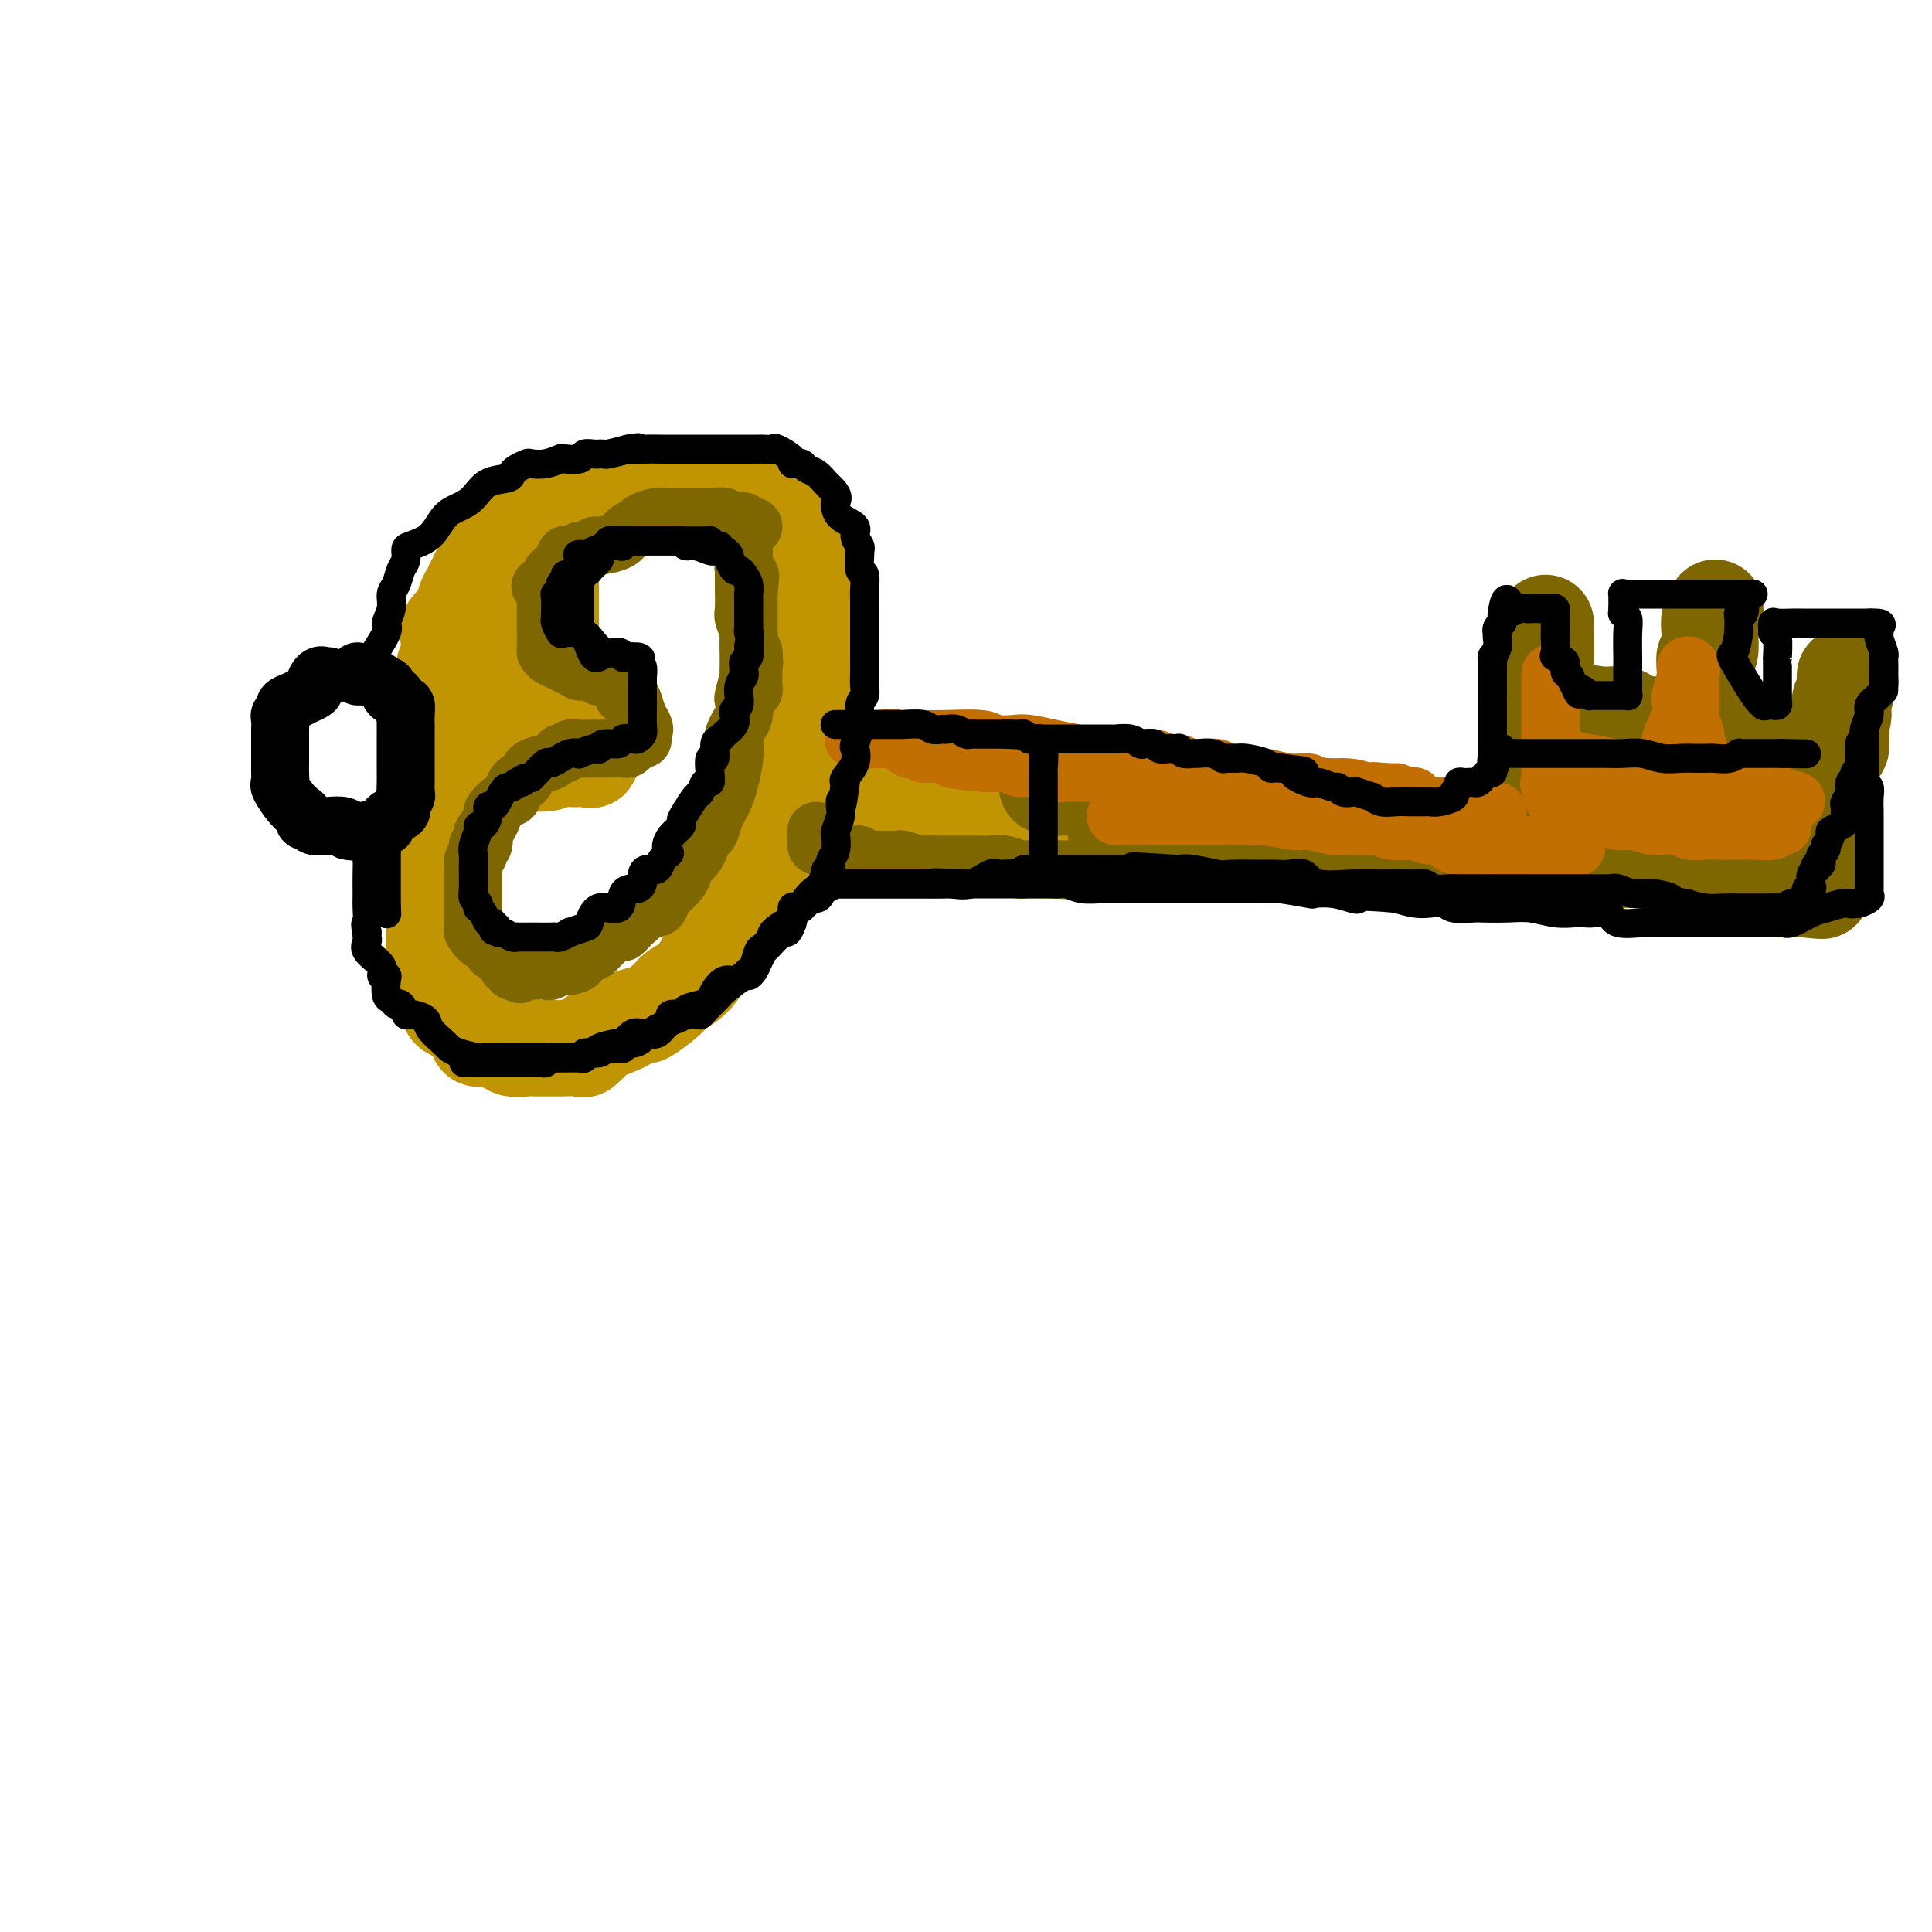 <svg viewBox='0 0 400 400' version='1.1' xmlns='http://www.w3.org/2000/svg' xmlns:xlink='http://www.w3.org/1999/xlink'><g fill='none' stroke='rgb(192,149,1)' stroke-width='20' stroke-linecap='round' stroke-linejoin='round'><path d='M121,104c-0.477,0.034 -0.954,0.067 -1,0c-0.046,-0.067 0.341,-0.235 0,0c-0.341,0.235 -1.408,0.873 -2,1c-0.592,0.127 -0.710,-0.258 -1,0c-0.290,0.258 -0.753,1.158 -1,2c-0.247,0.842 -0.279,1.627 -1,3c-0.721,1.373 -2.133,3.335 -3,4c-0.867,0.665 -1.190,0.034 -2,1c-0.810,0.966 -2.106,3.531 -3,5c-0.894,1.469 -1.387,1.842 -2,3c-0.613,1.158 -1.345,3.100 -2,4c-0.655,0.900 -1.233,0.759 -2,2c-0.767,1.241 -1.724,3.864 -2,5c-0.276,1.136 0.128,0.785 0,2c-0.128,1.215 -0.787,3.995 -1,6c-0.213,2.005 0.020,3.235 -1,5c-1.020,1.765 -3.293,4.063 -4,6c-0.707,1.937 0.150,3.511 0,5c-0.150,1.489 -1.308,2.894 -2,5c-0.692,2.106 -0.918,4.913 -1,7c-0.082,2.087 -0.022,3.455 0,5c0.022,1.545 0.004,3.268 0,5c-0.004,1.732 0.005,3.474 0,5c-0.005,1.526 -0.025,2.838 0,4c0.025,1.162 0.096,2.174 0,4c-0.096,1.826 -0.357,4.464 0,6c0.357,1.536 1.333,1.968 2,3c0.667,1.032 1.026,2.662 1,4c-0.026,1.338 -0.436,2.382 0,3c0.436,0.618 1.718,0.809 3,1'/><path d='M96,210c1.313,2.050 1.594,1.674 2,2c0.406,0.326 0.935,1.354 1,2c0.065,0.646 -0.334,0.909 0,1c0.334,0.091 1.399,0.009 2,0c0.601,-0.009 0.736,0.054 1,0c0.264,-0.054 0.655,-0.225 1,0c0.345,0.225 0.644,0.845 1,1c0.356,0.155 0.770,-0.155 1,0c0.230,0.155 0.277,0.773 1,1c0.723,0.227 2.123,0.061 3,0c0.877,-0.061 1.230,-0.017 2,0c0.770,0.017 1.955,0.006 3,0c1.045,-0.006 1.948,-0.009 2,0c0.052,0.009 -0.748,0.029 0,0c0.748,-0.029 3.042,-0.106 4,0c0.958,0.106 0.579,0.394 1,0c0.421,-0.394 1.641,-1.469 2,-2c0.359,-0.531 -0.142,-0.518 1,-1c1.142,-0.482 3.928,-1.459 5,-2c1.072,-0.541 0.431,-0.644 1,-1c0.569,-0.356 2.347,-0.964 3,-1c0.653,-0.036 0.181,0.499 1,0c0.819,-0.499 2.929,-2.031 4,-3c1.071,-0.969 1.102,-1.376 2,-2c0.898,-0.624 2.663,-1.465 4,-3c1.337,-1.535 2.246,-3.765 3,-5c0.754,-1.235 1.354,-1.475 2,-2c0.646,-0.525 1.338,-1.337 2,-2c0.662,-0.663 1.294,-1.179 2,-2c0.706,-0.821 1.488,-1.949 2,-3c0.512,-1.051 0.756,-2.026 1,-3'/><path d='M156,185c2.048,-2.658 1.170,-0.802 1,-1c-0.170,-0.198 0.370,-2.449 1,-4c0.630,-1.551 1.350,-2.401 2,-3c0.650,-0.599 1.231,-0.946 2,-2c0.769,-1.054 1.726,-2.813 2,-4c0.274,-1.187 -0.135,-1.801 0,-3c0.135,-1.199 0.814,-2.982 1,-4c0.186,-1.018 -0.122,-1.271 0,-2c0.122,-0.729 0.674,-1.933 1,-3c0.326,-1.067 0.427,-1.997 1,-3c0.573,-1.003 1.616,-2.081 2,-3c0.384,-0.919 0.107,-1.681 0,-3c-0.107,-1.319 -0.043,-3.195 0,-4c0.043,-0.805 0.064,-0.537 0,-1c-0.064,-0.463 -0.213,-1.655 0,-2c0.213,-0.345 0.789,0.159 1,-1c0.211,-1.159 0.056,-3.981 0,-5c-0.056,-1.019 -0.015,-0.234 0,-1c0.015,-0.766 0.004,-3.082 0,-4c-0.004,-0.918 -0.001,-0.438 0,-1c0.001,-0.562 0.000,-2.164 0,-3c-0.000,-0.836 0.001,-0.904 0,-1c-0.001,-0.096 -0.004,-0.220 0,-1c0.004,-0.780 0.015,-2.217 0,-3c-0.015,-0.783 -0.055,-0.914 0,-1c0.055,-0.086 0.204,-0.128 0,-1c-0.204,-0.872 -0.762,-2.573 -1,-3c-0.238,-0.427 -0.157,0.422 0,0c0.157,-0.422 0.388,-2.114 0,-3c-0.388,-0.886 -1.397,-0.968 -2,-1c-0.603,-0.032 -0.802,-0.016 -1,0'/><path d='M166,114c-0.778,-1.524 -0.722,-0.833 -1,-1c-0.278,-0.167 -0.890,-1.193 -1,-2c-0.110,-0.807 0.283,-1.396 0,-2c-0.283,-0.604 -1.243,-1.222 -2,-2c-0.757,-0.778 -1.311,-1.715 -2,-2c-0.689,-0.285 -1.512,0.081 -2,0c-0.488,-0.081 -0.642,-0.610 -1,-1c-0.358,-0.390 -0.922,-0.640 -1,-1c-0.078,-0.360 0.330,-0.829 0,-1c-0.330,-0.171 -1.397,-0.045 -2,0c-0.603,0.045 -0.742,0.008 -1,0c-0.258,-0.008 -0.634,0.012 -1,0c-0.366,-0.012 -0.723,-0.056 -1,0c-0.277,0.056 -0.473,0.211 -1,0c-0.527,-0.211 -1.383,-0.789 -2,-1c-0.617,-0.211 -0.995,-0.057 -1,0c-0.005,0.057 0.364,0.015 0,0c-0.364,-0.015 -1.459,-0.004 -2,0c-0.541,0.004 -0.528,0.001 -1,0c-0.472,-0.001 -1.430,-0.000 -2,0c-0.570,0.000 -0.752,0.000 -1,0c-0.248,-0.000 -0.564,0.000 -1,0c-0.436,-0.000 -0.994,-0.001 -2,0c-1.006,0.001 -2.462,0.004 -4,0c-1.538,-0.004 -3.158,-0.015 -4,0c-0.842,0.015 -0.906,0.056 -1,0c-0.094,-0.056 -0.218,-0.207 -1,0c-0.782,0.207 -2.224,0.774 -3,1c-0.776,0.226 -0.888,0.113 -1,0'/><path d='M124,102c-4.818,0.223 -1.864,0.782 -1,1c0.864,0.218 -0.364,0.096 -1,0c-0.636,-0.096 -0.681,-0.167 -1,0c-0.319,0.167 -0.912,0.570 -1,1c-0.088,0.430 0.330,0.885 0,1c-0.330,0.115 -1.409,-0.111 -2,0c-0.591,0.111 -0.693,0.559 -1,1c-0.307,0.441 -0.818,0.877 -1,1c-0.182,0.123 -0.035,-0.065 0,0c0.035,0.065 -0.042,0.384 0,1c0.042,0.616 0.204,1.530 0,2c-0.204,0.470 -0.773,0.497 -1,1c-0.227,0.503 -0.114,1.483 0,2c0.114,0.517 0.227,0.571 0,1c-0.227,0.429 -0.793,1.233 -1,2c-0.207,0.767 -0.056,1.499 0,2c0.056,0.501 0.015,0.772 0,1c-0.015,0.228 -0.004,0.413 0,1c0.004,0.587 0.001,1.576 0,2c-0.001,0.424 -0.000,0.285 0,1c0.000,0.715 0.000,2.286 0,3c-0.000,0.714 -0.000,0.570 0,1c0.000,0.430 0.000,1.432 0,2c-0.000,0.568 -0.000,0.701 0,1c0.000,0.299 0.000,0.762 0,1c-0.000,0.238 -0.000,0.249 0,1c0.000,0.751 0.000,2.243 0,3c-0.000,0.757 -0.000,0.781 0,1c0.000,0.219 0.000,0.634 0,1c-0.000,0.366 -0.000,0.683 0,1'/><path d='M114,138c-0.292,4.986 -0.022,1.952 0,1c0.022,-0.952 -0.205,0.178 0,1c0.205,0.822 0.843,1.335 1,2c0.157,0.665 -0.166,1.481 0,2c0.166,0.519 0.823,0.741 1,1c0.177,0.259 -0.125,0.556 0,1c0.125,0.444 0.678,1.036 1,2c0.322,0.964 0.415,2.300 1,3c0.585,0.700 1.664,0.766 2,1c0.336,0.234 -0.070,0.637 0,1c0.070,0.363 0.617,0.685 1,1c0.383,0.315 0.603,0.623 1,1c0.397,0.377 0.971,0.822 1,1c0.029,0.178 -0.485,0.089 -1,0'/><path d='M122,156c1.014,2.719 -0.451,0.517 -1,0c-0.549,-0.517 -0.184,0.650 -1,1c-0.816,0.350 -2.815,-0.117 -4,0c-1.185,0.117 -1.556,0.820 -3,1c-1.444,0.180 -3.960,-0.161 -5,0c-1.040,0.161 -0.605,0.826 -1,1c-0.395,0.174 -1.619,-0.143 -2,0c-0.381,0.143 0.081,0.746 0,1c-0.081,0.254 -0.705,0.158 -1,0c-0.295,-0.158 -0.261,-0.379 -1,0c-0.739,0.379 -2.249,1.359 -3,2c-0.751,0.641 -0.741,0.945 -1,1c-0.259,0.055 -0.786,-0.137 -1,0c-0.214,0.137 -0.114,0.603 0,1c0.114,0.397 0.241,0.723 0,1c-0.241,0.277 -0.849,0.503 -1,1c-0.151,0.497 0.157,1.263 0,2c-0.157,0.737 -0.778,1.444 -1,2c-0.222,0.556 -0.045,0.963 0,1c0.045,0.037 -0.040,-0.294 0,0c0.040,0.294 0.207,1.213 0,2c-0.207,0.787 -0.786,1.443 -1,2c-0.214,0.557 -0.061,1.016 0,1c0.061,-0.016 0.031,-0.508 0,-1'/><path d='M95,175c-0.653,1.651 0.213,-0.722 0,-2c-0.213,-1.278 -1.507,-1.460 -2,-3c-0.493,-1.540 -0.185,-4.437 0,-6c0.185,-1.563 0.246,-1.792 0,-3c-0.246,-1.208 -0.798,-3.394 -1,-5c-0.202,-1.606 -0.054,-2.634 0,-3c0.054,-0.366 0.015,-0.072 0,-1c-0.015,-0.928 -0.004,-3.078 0,-4c0.004,-0.922 0.001,-0.617 0,-1c-0.001,-0.383 -0.001,-1.453 0,-2c0.001,-0.547 0.004,-0.570 0,-1c-0.004,-0.430 -0.015,-1.268 0,-2c0.015,-0.732 0.057,-1.360 0,-2c-0.057,-0.640 -0.212,-1.293 0,-2c0.212,-0.707 0.790,-1.467 1,-2c0.210,-0.533 0.053,-0.837 0,-1c-0.053,-0.163 -0.003,-0.184 0,-1c0.003,-0.816 -0.042,-2.426 0,-3c0.042,-0.574 0.172,-0.113 0,0c-0.172,0.113 -0.644,-0.122 0,-1c0.644,-0.878 2.406,-2.400 3,-3c0.594,-0.600 0.020,-0.279 0,-1c-0.020,-0.721 0.515,-2.484 1,-3c0.485,-0.516 0.921,0.213 1,0c0.079,-0.213 -0.200,-1.370 0,-2c0.200,-0.630 0.880,-0.735 1,-1c0.120,-0.265 -0.318,-0.690 0,-1c0.318,-0.310 1.393,-0.507 2,-1c0.607,-0.493 0.745,-1.284 1,-2c0.255,-0.716 0.628,-1.358 1,-2'/><path d='M103,114c1.730,-3.665 0.553,-0.828 0,0c-0.553,0.828 -0.484,-0.352 0,-1c0.484,-0.648 1.383,-0.764 2,-1c0.617,-0.236 0.953,-0.593 1,-1c0.047,-0.407 -0.195,-0.866 0,-1c0.195,-0.134 0.826,0.056 1,0c0.174,-0.056 -0.108,-0.359 0,-1c0.108,-0.641 0.606,-1.621 1,-2c0.394,-0.379 0.683,-0.158 1,0c0.317,0.158 0.663,0.253 1,0c0.337,-0.253 0.665,-0.852 1,-1c0.335,-0.148 0.678,0.157 1,0c0.322,-0.157 0.622,-0.774 1,-1c0.378,-0.226 0.832,-0.061 1,0c0.168,0.061 0.048,0.017 0,0c-0.048,-0.017 -0.024,-0.009 0,0'/><path d='M181,163c0.509,0.000 1.018,0.000 1,0c-0.018,-0.000 -0.564,-0.001 0,0c0.564,0.001 2.237,0.004 3,0c0.763,-0.004 0.616,-0.016 1,0c0.384,0.016 1.299,0.060 2,0c0.701,-0.060 1.188,-0.225 2,0c0.812,0.225 1.948,0.839 3,1c1.052,0.161 2.021,-0.130 3,0c0.979,0.130 1.967,0.682 3,1c1.033,0.318 2.111,0.400 3,1c0.889,0.600 1.590,1.716 2,2c0.410,0.284 0.531,-0.265 1,0c0.469,0.265 1.287,1.343 2,2c0.713,0.657 1.321,0.894 2,1c0.679,0.106 1.430,0.081 2,0c0.570,-0.081 0.959,-0.217 1,0c0.041,0.217 -0.266,0.787 0,1c0.266,0.213 1.104,0.068 1,0c-0.104,-0.068 -1.152,-0.059 -2,0c-0.848,0.059 -1.498,0.170 -3,0c-1.502,-0.170 -3.858,-0.620 -6,-1c-2.142,-0.380 -4.071,-0.690 -6,-1'/><path d='M196,170c-3.292,-0.459 -4.021,-1.108 -5,-2c-0.979,-0.892 -2.207,-2.029 -3,-3c-0.793,-0.971 -1.151,-1.777 -2,-2c-0.849,-0.223 -2.189,0.136 -3,0c-0.811,-0.136 -1.095,-0.769 -1,-1c0.095,-0.231 0.568,-0.062 0,0c-0.568,0.062 -2.176,0.015 -3,0c-0.824,-0.015 -0.864,0.000 -1,0c-0.136,-0.000 -0.368,-0.016 -1,0c-0.632,0.016 -1.663,0.063 -2,0c-0.337,-0.063 0.019,-0.238 0,0c-0.019,0.238 -0.412,0.887 0,1c0.412,0.113 1.630,-0.309 2,0c0.370,0.309 -0.107,1.351 0,2c0.107,0.649 0.798,0.906 1,1c0.202,0.094 -0.085,0.027 0,0c0.085,-0.027 0.543,-0.013 1,0'/><path d='M179,166c0.512,0.846 -0.206,0.963 0,1c0.206,0.037 1.338,-0.004 2,0c0.662,0.004 0.856,0.053 1,0c0.144,-0.053 0.238,-0.206 1,0c0.762,0.206 2.193,0.773 3,1c0.807,0.227 0.989,0.113 1,0c0.011,-0.113 -0.151,-0.227 0,0c0.151,0.227 0.615,0.793 1,1c0.385,0.207 0.692,0.056 1,0c0.308,-0.056 0.619,-0.015 1,0c0.381,0.015 0.833,0.004 1,0c0.167,-0.004 0.048,-0.001 0,0c-0.048,0.001 -0.024,0.001 0,0'/><path d='M191,169c0.000,0.000 0.100,0.100 0.1,0.1'/></g>
<g fill='none' stroke='rgb(126,102,1)' stroke-width='20' stroke-linecap='round' stroke-linejoin='round'><path d='M231,172c0.220,0.000 0.440,0.000 1,0c0.560,0.000 1.459,0.000 2,0c0.541,0.000 0.724,0.000 1,0c0.276,0.000 0.644,0.000 1,0c0.356,0.000 0.698,-0.000 1,0c0.302,0.000 0.563,0.000 1,0c0.437,0.000 1.048,0.000 2,0c0.952,0.000 2.244,0.000 3,0c0.756,0.000 0.974,0.000 1,0c0.026,0.000 -0.142,0.000 0,0c0.142,0.000 0.595,0.000 1,0c0.405,0.000 0.763,0.000 1,0c0.237,0.000 0.353,0.000 1,0c0.647,0.000 1.823,0.000 3,0'/><path d='M250,172c3.536,0.001 2.875,0.004 3,0c0.125,-0.004 1.037,-0.015 2,0c0.963,0.015 1.977,0.057 3,0c1.023,-0.057 2.054,-0.214 3,0c0.946,0.214 1.807,0.797 3,1c1.193,0.203 2.720,0.026 4,0c1.280,-0.026 2.315,0.098 3,0c0.685,-0.098 1.021,-0.419 2,0c0.979,0.419 2.600,1.576 3,2c0.400,0.424 -0.420,0.114 0,0c0.420,-0.114 2.080,-0.030 3,0c0.920,0.030 1.101,0.008 2,0c0.899,-0.008 2.516,-0.002 4,0c1.484,0.002 2.836,0.001 4,0c1.164,-0.001 2.141,-0.000 3,0c0.859,0.000 1.599,0.000 2,0c0.401,-0.000 0.463,0.000 1,0c0.537,-0.000 1.549,-0.000 2,0c0.451,0.000 0.342,0.000 1,0c0.658,-0.000 2.084,-0.001 3,0c0.916,0.001 1.324,0.003 2,0c0.676,-0.003 1.621,-0.011 3,0c1.379,0.011 3.193,0.041 5,0c1.807,-0.041 3.608,-0.155 5,0c1.392,0.155 2.375,0.577 3,1c0.625,0.423 0.891,0.845 2,1c1.109,0.155 3.060,0.041 4,0c0.940,-0.041 0.868,-0.011 1,0c0.132,0.011 0.466,0.003 1,0c0.534,-0.003 1.267,-0.002 2,0'/><path d='M329,177c12.186,0.769 3.150,0.191 0,0c-3.150,-0.191 -0.416,0.003 1,0c1.416,-0.003 1.514,-0.204 2,0c0.486,0.204 1.362,0.814 1,1c-0.362,0.186 -1.960,-0.051 -3,0c-1.040,0.051 -1.523,0.392 -3,0c-1.477,-0.392 -3.950,-1.516 -6,-2c-2.050,-0.484 -3.679,-0.329 -7,-1c-3.321,-0.671 -8.335,-2.170 -11,-3c-2.665,-0.830 -2.982,-0.992 -4,-1c-1.018,-0.008 -2.736,0.137 -4,0c-1.264,-0.137 -2.074,-0.558 -3,-1c-0.926,-0.442 -1.968,-0.907 -3,-1c-1.032,-0.093 -2.055,0.185 -3,0c-0.945,-0.185 -1.812,-0.834 -3,-1c-1.188,-0.166 -2.697,0.151 -4,0c-1.303,-0.151 -2.401,-0.772 -4,-1c-1.599,-0.228 -3.701,-0.065 -5,0c-1.299,0.065 -1.796,0.031 -3,0c-1.204,-0.031 -3.117,-0.060 -4,0c-0.883,0.060 -0.738,0.208 -1,0c-0.262,-0.208 -0.932,-0.774 -2,-1c-1.068,-0.226 -2.534,-0.113 -4,0'/><path d='M256,166c-12.080,-1.714 -4.281,-0.498 -2,0c2.281,0.498 -0.955,0.277 -3,0c-2.045,-0.277 -2.900,-0.610 -4,-1c-1.100,-0.390 -2.446,-0.837 -3,-1c-0.554,-0.163 -0.316,-0.044 -1,0c-0.684,0.044 -2.290,0.011 -3,0c-0.710,-0.011 -0.522,-0.002 -1,0c-0.478,0.002 -1.620,-0.003 -2,0c-0.380,0.003 0.002,0.015 -1,0c-1.002,-0.015 -3.387,-0.057 -5,0c-1.613,0.057 -2.453,0.211 -3,0c-0.547,-0.211 -0.800,-0.789 -2,-1c-1.200,-0.211 -3.345,-0.057 -4,0c-0.655,0.057 0.181,0.015 0,0c-0.181,-0.015 -1.378,-0.004 -2,0c-0.622,0.004 -0.667,0.001 -1,0c-0.333,-0.001 -0.952,-0.000 -1,0c-0.048,0.000 0.476,0.000 1,0'/><path d='M219,163c-5.301,-0.513 -0.054,-0.295 3,0c3.054,0.295 3.916,0.666 5,1c1.084,0.334 2.392,0.629 4,1c1.608,0.371 3.517,0.817 5,1c1.483,0.183 2.539,0.102 3,0c0.461,-0.102 0.327,-0.225 1,0c0.673,0.225 2.155,0.799 3,1c0.845,0.201 1.055,0.028 1,0c-0.055,-0.028 -0.373,0.087 0,0c0.373,-0.087 1.439,-0.377 4,0c2.561,0.377 6.619,1.422 9,2c2.381,0.578 3.086,0.690 5,1c1.914,0.310 5.035,0.819 7,1c1.965,0.181 2.772,0.035 4,0c1.228,-0.035 2.877,0.040 4,0c1.123,-0.040 1.722,-0.196 3,0c1.278,0.196 3.237,0.742 4,1c0.763,0.258 0.329,0.227 1,0c0.671,-0.227 2.445,-0.649 4,0c1.555,0.649 2.890,2.370 4,3c1.110,0.630 1.996,0.168 3,0c1.004,-0.168 2.125,-0.041 3,0c0.875,0.041 1.503,-0.003 2,0c0.497,0.003 0.862,0.052 2,0c1.138,-0.052 3.047,-0.206 4,0c0.953,0.206 0.949,0.774 2,1c1.051,0.226 3.158,0.112 4,0c0.842,-0.112 0.419,-0.223 1,0c0.581,0.223 2.166,0.778 3,1c0.834,0.222 0.917,0.111 1,0'/><path d='M318,177c15.745,2.166 5.606,0.581 2,0c-3.606,-0.581 -0.679,-0.157 1,0c1.679,0.157 2.109,0.046 3,0c0.891,-0.046 2.244,-0.026 3,0c0.756,0.026 0.915,0.060 2,0c1.085,-0.060 3.096,-0.212 4,0c0.904,0.212 0.700,0.789 1,1c0.300,0.211 1.103,0.055 2,0c0.897,-0.055 1.887,-0.011 2,0c0.113,0.011 -0.653,-0.011 0,0c0.653,0.011 2.724,0.054 4,0c1.276,-0.054 1.756,-0.207 2,0c0.244,0.207 0.251,0.773 1,1c0.749,0.227 2.239,0.113 3,0c0.761,-0.113 0.794,-0.227 1,0c0.206,0.227 0.584,0.793 1,1c0.416,0.207 0.870,0.056 1,0c0.130,-0.056 -0.063,-0.015 0,0c0.063,0.015 0.384,0.004 1,0c0.616,-0.004 1.527,-0.002 2,0c0.473,0.002 0.507,0.002 1,0c0.493,-0.002 1.446,-0.007 2,0c0.554,0.007 0.708,0.025 1,0c0.292,-0.025 0.721,-0.094 1,0c0.279,0.094 0.406,0.351 1,1c0.594,0.649 1.654,1.691 3,2c1.346,0.309 2.979,-0.113 4,0c1.021,0.113 1.429,0.761 2,1c0.571,0.239 1.306,0.068 2,0c0.694,-0.068 1.347,-0.034 2,0'/><path d='M373,184c8.526,0.993 2.341,-0.023 0,-1c-2.341,-0.977 -0.837,-1.914 0,-3c0.837,-1.086 1.008,-2.323 1,-3c-0.008,-0.677 -0.194,-0.796 0,-1c0.194,-0.204 0.769,-0.494 1,-1c0.231,-0.506 0.117,-1.227 0,-2c-0.117,-0.773 -0.238,-1.599 0,-2c0.238,-0.401 0.834,-0.376 1,-1c0.166,-0.624 -0.097,-1.897 0,-3c0.097,-1.103 0.555,-2.035 1,-3c0.445,-0.965 0.876,-1.964 1,-3c0.124,-1.036 -0.058,-2.109 0,-3c0.058,-0.891 0.355,-1.601 1,-2c0.645,-0.399 1.637,-0.488 2,-1c0.363,-0.512 0.098,-1.445 0,-2c-0.098,-0.555 -0.028,-0.730 0,-1c0.028,-0.270 0.014,-0.635 0,-1'/><path d='M381,151c1.244,-5.356 0.356,-2.244 0,-1c-0.356,1.244 -0.178,0.622 0,0'/><path d='M319,165c-0.000,-0.727 -0.000,-1.454 0,-2c0.000,-0.546 0.000,-0.910 0,-1c-0.000,-0.090 -0.000,0.093 0,0c0.000,-0.093 0.000,-0.462 0,-1c-0.000,-0.538 -0.000,-1.244 0,-2c0.000,-0.756 0.000,-1.562 0,-2c-0.000,-0.438 -0.000,-0.506 0,-1c0.000,-0.494 0.000,-1.413 0,-2c-0.000,-0.587 -0.000,-0.843 0,-1c0.000,-0.157 0.000,-0.213 0,-1c-0.000,-0.787 -0.000,-2.303 0,-3c0.000,-0.697 0.000,-0.576 0,-1c-0.000,-0.424 -0.001,-1.393 0,-2c0.001,-0.607 0.005,-0.852 0,-1c-0.005,-0.148 -0.020,-0.199 1,0c1.020,0.199 3.074,0.647 4,1c0.926,0.353 0.722,0.610 2,1c1.278,0.390 4.036,0.913 6,1c1.964,0.087 3.132,-0.261 4,0c0.868,0.261 1.434,1.130 2,2'/><path d='M338,150c3.816,0.553 3.855,-0.063 4,0c0.145,0.063 0.396,0.805 1,1c0.604,0.195 1.561,-0.158 2,0c0.439,0.158 0.361,0.827 1,1c0.639,0.173 1.995,-0.150 3,0c1.005,0.150 1.660,0.772 2,1c0.340,0.228 0.365,0.061 1,0c0.635,-0.061 1.878,-0.016 3,0c1.122,0.016 2.121,0.004 3,0c0.879,-0.004 1.637,-0.001 2,0c0.363,0.001 0.332,0.000 1,0c0.668,-0.000 2.035,-0.000 3,0c0.965,0.000 1.529,0.000 2,0c0.471,-0.000 0.849,-0.000 1,0c0.151,0.000 0.076,0.000 0,0'/><path d='M319,144c0.002,0.180 0.004,0.360 0,0c-0.004,-0.360 -0.015,-1.259 0,-2c0.015,-0.741 0.057,-1.322 0,-2c-0.057,-0.678 -0.211,-1.452 0,-2c0.211,-0.548 0.789,-0.868 1,-2c0.211,-1.132 0.057,-3.074 0,-4c-0.057,-0.926 -0.015,-0.836 0,-1c0.015,-0.164 0.004,-0.583 0,-1c-0.004,-0.417 -0.001,-0.834 0,-1c0.001,-0.166 0.001,-0.083 0,0'/><path d='M353,142c0.002,-0.890 0.004,-1.780 0,-2c-0.004,-0.220 -0.015,0.230 0,0c0.015,-0.230 0.056,-1.139 0,-2c-0.056,-0.861 -0.207,-1.674 0,-2c0.207,-0.326 0.774,-0.165 1,-1c0.226,-0.835 0.112,-2.667 0,-4c-0.112,-1.333 -0.223,-2.167 0,-3c0.223,-0.833 0.778,-1.667 1,-2c0.222,-0.333 0.111,-0.167 0,0'/><path d='M377,164c0.425,0.096 0.850,0.191 1,0c0.150,-0.191 0.024,-0.669 0,-1c-0.024,-0.331 0.054,-0.514 0,-1c-0.054,-0.486 -0.239,-1.275 0,-2c0.239,-0.725 0.901,-1.386 1,-2c0.099,-0.614 -0.367,-1.180 0,-2c0.367,-0.820 1.566,-1.892 2,-3c0.434,-1.108 0.102,-2.250 0,-3c-0.102,-0.750 0.025,-1.109 0,-2c-0.025,-0.891 -0.203,-2.316 0,-3c0.203,-0.684 0.786,-0.627 1,-1c0.214,-0.373 0.058,-1.177 0,-2c-0.058,-0.823 -0.016,-1.664 0,-2c0.016,-0.336 0.008,-0.168 0,0'/></g>
<g fill='none' stroke='rgb(126,102,1)' stroke-width='12' stroke-linecap='round' stroke-linejoin='round'><path d='M156,109c-0.303,-0.031 -0.606,-0.061 -1,0c-0.394,0.061 -0.879,0.214 -1,0c-0.121,-0.214 0.123,-0.793 0,-1c-0.123,-0.207 -0.614,-0.041 -1,0c-0.386,0.041 -0.668,-0.041 -1,0c-0.332,0.041 -0.715,0.207 -1,0c-0.285,-0.207 -0.472,-0.788 -1,-1c-0.528,-0.212 -1.398,-0.057 -3,0c-1.602,0.057 -3.936,0.015 -5,0c-1.064,-0.015 -0.858,-0.004 -1,0c-0.142,0.004 -0.631,0.000 -1,0c-0.369,-0.000 -0.617,0.003 -1,0c-0.383,-0.003 -0.899,-0.012 -1,0c-0.101,0.012 0.215,0.044 0,0c-0.215,-0.044 -0.961,-0.163 -2,0c-1.039,0.163 -2.370,0.608 -3,1c-0.630,0.392 -0.559,0.731 -1,1c-0.441,0.269 -1.393,0.469 -2,1c-0.607,0.531 -0.868,1.395 -2,2c-1.132,0.605 -3.133,0.951 -4,1c-0.867,0.049 -0.599,-0.200 -1,0c-0.401,0.200 -1.470,0.850 -2,1c-0.530,0.150 -0.519,-0.198 -1,0c-0.481,0.198 -1.452,0.942 -2,1c-0.548,0.058 -0.672,-0.570 -1,0c-0.328,0.570 -0.859,2.338 -1,3c-0.141,0.662 0.106,0.219 0,0c-0.106,-0.219 -0.567,-0.213 -1,0c-0.433,0.213 -0.838,0.632 -1,1c-0.162,0.368 -0.081,0.684 0,1'/><path d='M114,120c-3.630,2.181 -1.705,1.133 -1,1c0.705,-0.133 0.189,0.651 0,1c-0.189,0.349 -0.051,0.265 0,1c0.051,0.735 0.014,2.289 0,3c-0.014,0.711 -0.003,0.579 0,1c0.003,0.421 0.000,1.394 0,2c-0.000,0.606 0.002,0.845 0,1c-0.002,0.155 -0.009,0.227 0,1c0.009,0.773 0.032,2.248 0,3c-0.032,0.752 -0.120,0.780 0,1c0.120,0.220 0.447,0.633 1,1c0.553,0.367 1.332,0.687 2,1c0.668,0.313 1.225,0.619 2,1c0.775,0.381 1.767,0.838 2,1c0.233,0.162 -0.292,0.030 0,0c0.292,-0.030 1.400,0.042 2,0c0.600,-0.042 0.693,-0.200 1,0c0.307,0.200 0.828,0.757 1,1c0.172,0.243 -0.006,0.173 0,0c0.006,-0.173 0.197,-0.449 1,0c0.803,0.449 2.218,1.623 3,2c0.782,0.377 0.930,-0.041 1,0c0.070,0.041 0.060,0.543 0,1c-0.060,0.457 -0.171,0.871 0,1c0.171,0.129 0.623,-0.027 1,0c0.377,0.027 0.678,0.238 1,1c0.322,0.762 0.663,2.075 1,3c0.337,0.925 0.668,1.463 1,2'/><path d='M133,150c0.773,1.419 0.204,0.968 0,1c-0.204,0.032 -0.043,0.547 0,1c0.043,0.453 -0.030,0.843 0,1c0.030,0.157 0.165,0.081 0,0c-0.165,-0.081 -0.628,-0.165 -1,0c-0.372,0.165 -0.653,0.580 -1,1c-0.347,0.420 -0.760,0.844 -1,1c-0.240,0.156 -0.309,0.042 -1,0c-0.691,-0.042 -2.006,-0.012 -3,0c-0.994,0.012 -1.666,0.007 -2,0c-0.334,-0.007 -0.328,-0.016 -1,0c-0.672,0.016 -2.022,0.056 -3,0c-0.978,-0.056 -1.585,-0.208 -2,0c-0.415,0.208 -0.638,0.777 -1,1c-0.362,0.223 -0.864,0.100 -1,0c-0.136,-0.100 0.094,-0.178 0,0c-0.094,0.178 -0.512,0.612 -1,1c-0.488,0.388 -1.048,0.729 -2,1c-0.952,0.271 -2.298,0.472 -3,1c-0.702,0.528 -0.761,1.385 -1,2c-0.239,0.615 -0.658,0.990 -1,1c-0.342,0.010 -0.607,-0.344 -1,0c-0.393,0.344 -0.914,1.387 -1,2c-0.086,0.613 0.261,0.797 0,1c-0.261,0.203 -1.132,0.426 -2,1c-0.868,0.574 -1.734,1.501 -2,2c-0.266,0.499 0.067,0.571 0,1c-0.067,0.429 -0.533,1.214 -1,2'/><path d='M101,171c-1.635,2.185 -1.222,1.646 -1,2c0.222,0.354 0.252,1.601 0,2c-0.252,0.399 -0.785,-0.048 -1,0c-0.215,0.048 -0.110,0.592 0,1c0.110,0.408 0.226,0.682 0,1c-0.226,0.318 -0.793,0.682 -1,1c-0.207,0.318 -0.056,0.589 0,1c0.056,0.411 0.015,0.960 0,1c-0.015,0.040 -0.004,-0.431 0,0c0.004,0.431 0.001,1.764 0,3c-0.001,1.236 -0.000,2.376 0,3c0.000,0.624 0.001,0.731 0,1c-0.001,0.269 -0.002,0.701 0,1c0.002,0.299 0.007,0.467 0,1c-0.007,0.533 -0.027,1.433 0,2c0.027,0.567 0.101,0.800 0,1c-0.101,0.200 -0.377,0.365 0,1c0.377,0.635 1.407,1.740 2,2c0.593,0.260 0.751,-0.326 1,0c0.249,0.326 0.591,1.563 1,2c0.409,0.437 0.884,0.074 1,0c0.116,-0.074 -0.127,0.142 0,0c0.127,-0.142 0.625,-0.640 1,0c0.375,0.640 0.626,2.419 1,3c0.374,0.581 0.870,-0.036 1,0c0.130,0.036 -0.106,0.725 0,1c0.106,0.275 0.553,0.138 1,0'/><path d='M107,201c1.344,1.392 0.204,0.373 0,0c-0.204,-0.373 0.527,-0.100 1,0c0.473,0.100 0.689,0.028 1,0c0.311,-0.028 0.717,-0.011 1,0c0.283,0.011 0.443,0.017 1,0c0.557,-0.017 1.510,-0.057 2,0c0.490,0.057 0.518,0.210 1,0c0.482,-0.210 1.420,-0.782 2,-1c0.580,-0.218 0.803,-0.083 1,0c0.197,0.083 0.367,0.114 1,0c0.633,-0.114 1.728,-0.373 2,-1c0.272,-0.627 -0.278,-1.621 0,-2c0.278,-0.379 1.383,-0.143 2,0c0.617,0.143 0.747,0.192 1,0c0.253,-0.192 0.631,-0.624 1,-1c0.369,-0.376 0.731,-0.695 1,-1c0.269,-0.305 0.444,-0.596 1,-1c0.556,-0.404 1.491,-0.921 2,-1c0.509,-0.079 0.592,0.282 1,0c0.408,-0.282 1.142,-1.205 2,-2c0.858,-0.795 1.841,-1.460 2,-2c0.159,-0.540 -0.504,-0.954 0,-1c0.504,-0.046 2.176,0.276 3,0c0.824,-0.276 0.799,-1.151 1,-2c0.201,-0.849 0.629,-1.671 1,-2c0.371,-0.329 0.686,-0.164 1,0'/><path d='M139,184c3.361,-3.192 2.262,-3.671 2,-4c-0.262,-0.329 0.311,-0.506 1,-1c0.689,-0.494 1.494,-1.305 2,-2c0.506,-0.695 0.713,-1.274 1,-2c0.287,-0.726 0.654,-1.597 1,-2c0.346,-0.403 0.670,-0.336 1,-1c0.330,-0.664 0.667,-2.060 1,-3c0.333,-0.940 0.664,-1.426 1,-2c0.336,-0.574 0.678,-1.238 1,-2c0.322,-0.762 0.625,-1.622 1,-3c0.375,-1.378 0.822,-3.274 1,-5c0.178,-1.726 0.086,-3.283 0,-4c-0.086,-0.717 -0.168,-0.595 0,-1c0.168,-0.405 0.585,-1.338 1,-2c0.415,-0.662 0.829,-1.052 1,-2c0.171,-0.948 0.098,-2.452 0,-3c-0.098,-0.548 -0.222,-0.139 0,-1c0.222,-0.861 0.792,-2.990 1,-4c0.208,-1.010 0.056,-0.899 0,-1c-0.056,-0.101 -0.015,-0.412 0,-1c0.015,-0.588 0.004,-1.453 0,-2c-0.004,-0.547 -0.001,-0.775 0,-1c0.001,-0.225 0.000,-0.446 0,-1c-0.000,-0.554 -0.000,-1.442 0,-2c0.000,-0.558 0.000,-0.787 0,-1c-0.000,-0.213 -0.000,-0.411 0,-1c0.000,-0.589 0.000,-1.570 0,-2c-0.000,-0.430 -0.000,-0.308 0,-1c0.000,-0.692 0.000,-2.198 0,-3c-0.000,-0.802 -0.000,-0.901 0,-1'/><path d='M155,123c0.623,-6.440 0.181,-3.039 0,-2c-0.181,1.039 -0.101,-0.285 0,-1c0.101,-0.715 0.223,-0.822 0,-1c-0.223,-0.178 -0.792,-0.426 -1,-1c-0.208,-0.574 -0.056,-1.474 0,-2c0.056,-0.526 0.015,-0.676 0,-1c-0.015,-0.324 -0.004,-0.820 0,-1c0.004,-0.180 0.001,-0.044 0,0c-0.001,0.044 0.000,-0.003 0,0c-0.000,0.003 -0.001,0.055 0,1c0.001,0.945 0.004,2.784 0,4c-0.004,1.216 -0.016,1.811 0,3c0.016,1.189 0.060,2.973 0,4c-0.060,1.027 -0.222,1.296 0,2c0.222,0.704 0.829,1.843 1,3c0.171,1.157 -0.094,2.330 0,3c0.094,0.670 0.547,0.835 1,1'/><path d='M156,135c0.309,3.366 0.083,2.282 0,2c-0.083,-0.282 -0.021,0.239 0,1c0.021,0.761 0.002,1.763 0,2c-0.002,0.237 0.013,-0.290 0,0c-0.013,0.290 -0.055,1.397 0,2c0.055,0.603 0.207,0.701 0,1c-0.207,0.299 -0.773,0.800 -1,1c-0.227,0.200 -0.113,0.100 0,0'/><path d='M169,172c0.022,0.198 0.043,0.397 0,1c-0.043,0.603 -0.152,1.612 0,2c0.152,0.388 0.565,0.156 1,0c0.435,-0.156 0.893,-0.234 1,0c0.107,0.234 -0.136,0.781 0,1c0.136,0.219 0.653,0.110 1,0c0.347,-0.110 0.526,-0.222 1,0c0.474,0.222 1.244,0.777 2,1c0.756,0.223 1.498,0.112 2,0c0.502,-0.112 0.762,-0.226 1,0c0.238,0.226 0.453,0.793 1,1c0.547,0.207 1.426,0.054 2,0c0.574,-0.054 0.845,-0.011 1,0c0.155,0.011 0.195,-0.011 1,0c0.805,0.011 2.374,0.056 3,0c0.626,-0.056 0.309,-0.211 1,0c0.691,0.211 2.390,0.789 3,1c0.610,0.211 0.130,0.057 1,0c0.870,-0.057 3.090,-0.015 4,0c0.910,0.015 0.511,0.003 1,0c0.489,-0.003 1.865,0.003 3,0c1.135,-0.003 2.029,-0.015 3,0c0.971,0.015 2.019,0.057 3,0c0.981,-0.057 1.897,-0.211 3,0c1.103,0.211 2.395,0.789 3,1c0.605,0.211 0.523,0.057 1,0c0.477,-0.057 1.513,-0.015 2,0c0.487,0.015 0.425,0.004 1,0c0.575,-0.004 1.788,-0.002 3,0'/><path d='M218,180c5.486,0.309 0.700,0.083 0,0c-0.700,-0.083 2.687,-0.022 4,0c1.313,0.022 0.551,0.006 1,0c0.449,-0.006 2.109,-0.002 3,0c0.891,0.002 1.012,0.000 1,0c-0.012,-0.000 -0.157,-0.000 0,0c0.157,0.000 0.615,0.000 1,0c0.385,-0.000 0.695,-0.000 1,0c0.305,0.000 0.604,0.000 1,0c0.396,-0.000 0.890,-0.000 1,0c0.110,0.000 -0.163,0.000 0,0c0.163,-0.000 0.761,-0.000 1,0c0.239,0.000 0.120,0.000 0,0'/><path d='M232,180c-0.422,-0.111 -0.844,-0.222 -1,0c-0.156,0.222 -0.044,0.778 0,1c0.044,0.222 0.022,0.111 0,0'/></g>
<g fill='none' stroke='rgb(194,111,1)' stroke-width='12' stroke-linecap='round' stroke-linejoin='round'><path d='M231,169c0.088,-0.000 0.176,-0.000 1,0c0.824,0.000 2.383,0.000 3,0c0.617,-0.000 0.291,-0.000 1,0c0.709,0.000 2.454,0.000 4,0c1.546,-0.000 2.893,-0.001 4,0c1.107,0.001 1.974,0.004 3,0c1.026,-0.004 2.211,-0.016 4,0c1.789,0.016 4.181,0.061 6,0c1.819,-0.061 3.063,-0.227 5,0c1.937,0.227 4.566,0.845 6,1c1.434,0.155 1.673,-0.155 3,0c1.327,0.155 3.742,0.774 5,1c1.258,0.226 1.359,0.060 2,0c0.641,-0.060 1.821,-0.012 2,0c0.179,0.012 -0.645,-0.010 0,0c0.645,0.010 2.759,0.054 4,0c1.241,-0.054 1.611,-0.206 2,0c0.389,0.206 0.799,0.771 2,1c1.201,0.229 3.193,0.121 4,0c0.807,-0.121 0.428,-0.257 1,0c0.572,0.257 2.095,0.906 3,1c0.905,0.094 1.193,-0.367 2,0c0.807,0.367 2.134,1.562 3,2c0.866,0.438 1.271,0.117 2,0c0.729,-0.117 1.781,-0.031 3,0c1.219,0.031 2.605,0.008 4,0c1.395,-0.008 2.799,-0.002 4,0c1.201,0.002 2.200,0.001 3,0c0.800,-0.001 1.400,-0.000 2,0'/><path d='M319,175c13.864,0.928 4.523,0.249 1,0c-3.523,-0.249 -1.227,-0.067 0,0c1.227,0.067 1.387,0.020 2,0c0.613,-0.020 1.681,-0.012 2,0c0.319,0.012 -0.111,0.028 0,0c0.111,-0.028 0.762,-0.102 1,0c0.238,0.102 0.064,0.379 0,0c-0.064,-0.379 -0.017,-1.414 0,-2c0.017,-0.586 0.005,-0.723 0,-1c-0.005,-0.277 -0.002,-0.693 0,-1c0.002,-0.307 0.001,-0.505 0,-1c-0.001,-0.495 -0.004,-1.288 0,-2c0.004,-0.712 0.015,-1.342 0,-2c-0.015,-0.658 -0.057,-1.342 0,-2c0.057,-0.658 0.211,-1.290 0,-2c-0.211,-0.710 -0.788,-1.499 -1,-2c-0.212,-0.501 -0.061,-0.715 0,-1c0.061,-0.285 0.030,-0.643 0,-1'/><path d='M324,158c0.041,-2.633 0.644,-0.717 1,0c0.356,0.717 0.464,0.233 1,0c0.536,-0.233 1.500,-0.216 3,0c1.500,0.216 3.537,0.632 5,1c1.463,0.368 2.351,0.687 3,1c0.649,0.313 1.058,0.620 1,1c-0.058,0.380 -0.584,0.834 0,1c0.584,0.166 2.279,0.044 3,0c0.721,-0.044 0.469,-0.012 1,0c0.531,0.012 1.843,0.002 3,0c1.157,-0.002 2.157,0.003 3,0c0.843,-0.003 1.529,-0.015 2,0c0.471,0.015 0.728,0.057 1,0c0.272,-0.057 0.559,-0.211 1,0c0.441,0.211 1.035,0.789 2,1c0.965,0.211 2.300,0.057 3,0c0.700,-0.057 0.765,-0.015 1,0c0.235,0.015 0.640,0.004 1,0c0.360,-0.004 0.674,-0.001 1,0c0.326,0.001 0.665,0.001 1,0c0.335,-0.001 0.667,-0.001 1,0c0.333,0.001 0.667,0.003 1,0c0.333,-0.003 0.667,-0.012 1,0c0.333,0.012 0.667,0.044 1,0c0.333,-0.044 0.667,-0.166 1,0c0.333,0.166 0.667,0.619 1,1c0.333,0.381 0.667,0.691 1,1'/><path d='M368,165c7.033,1.201 2.616,0.704 1,1c-1.616,0.296 -0.432,1.386 0,2c0.432,0.614 0.112,0.752 0,1c-0.112,0.248 -0.016,0.606 0,1c0.016,0.394 -0.047,0.824 0,1c0.047,0.176 0.205,0.100 0,0c-0.205,-0.100 -0.771,-0.223 -1,0c-0.229,0.223 -0.119,0.791 -1,1c-0.881,0.209 -2.753,0.057 -4,0c-1.247,-0.057 -1.870,-0.019 -3,0c-1.130,0.019 -2.768,0.019 -4,0c-1.232,-0.019 -2.057,-0.057 -3,0c-0.943,0.057 -2.002,0.207 -3,0c-0.998,-0.207 -1.934,-0.772 -3,-1c-1.066,-0.228 -2.261,-0.118 -3,0c-0.739,0.118 -1.022,0.243 -2,0c-0.978,-0.243 -2.650,-0.853 -4,-1c-1.350,-0.147 -2.379,0.171 -3,0c-0.621,-0.171 -0.835,-0.830 -2,-1c-1.165,-0.170 -3.282,0.148 -4,0c-0.718,-0.148 -0.038,-0.761 0,-1c0.038,-0.239 -0.567,-0.105 -1,0c-0.433,0.105 -0.693,0.182 -1,0c-0.307,-0.182 -0.659,-0.623 -1,-1c-0.341,-0.377 -0.670,-0.688 -1,-1'/><path d='M325,166c-6.096,-1.106 -2.337,-0.870 -1,-1c1.337,-0.130 0.253,-0.627 0,-1c-0.253,-0.373 0.326,-0.624 0,-1c-0.326,-0.376 -1.555,-0.877 -2,-1c-0.445,-0.123 -0.105,0.133 0,0c0.105,-0.133 -0.024,-0.655 0,-1c0.024,-0.345 0.203,-0.512 0,-1c-0.203,-0.488 -0.786,-1.295 -1,-2c-0.214,-0.705 -0.057,-1.306 0,-2c0.057,-0.694 0.015,-1.481 0,-2c-0.015,-0.519 -0.004,-0.771 0,-1c0.004,-0.229 0.001,-0.437 0,-1c-0.001,-0.563 -0.000,-1.482 0,-2c0.000,-0.518 0.000,-0.633 0,-1c-0.000,-0.367 -0.000,-0.984 0,-2c0.000,-1.016 0.000,-2.430 0,-3c-0.000,-0.570 -0.000,-0.297 0,-1c0.000,-0.703 0.000,-2.382 0,-3c-0.000,-0.618 -0.000,-0.177 0,0c0.000,0.177 0.000,0.088 0,0'/><path d='M321,140c0.000,-2.083 0.000,1.708 0,4c-0.000,2.292 -0.000,3.085 0,4c0.000,0.915 0.000,1.951 0,3c-0.000,1.049 -0.000,2.112 0,3c0.000,0.888 0.000,1.600 0,2c-0.000,0.400 -0.000,0.489 0,1c0.000,0.511 0.001,1.443 0,2c-0.001,0.557 -0.003,0.738 0,1c0.003,0.262 0.011,0.603 0,1c-0.011,0.397 -0.041,0.848 0,1c0.041,0.152 0.153,0.005 0,0c-0.153,-0.005 -0.571,0.132 0,1c0.571,0.868 2.130,2.467 3,3c0.870,0.533 1.052,-0.001 2,0c0.948,0.001 2.664,0.536 3,1c0.336,0.464 -0.706,0.856 0,1c0.706,0.144 3.159,0.038 4,0c0.841,-0.038 0.069,-0.010 0,0c-0.069,0.010 0.567,0.003 1,0c0.433,-0.003 0.665,-0.001 1,0c0.335,0.001 0.772,0.001 1,0c0.228,-0.001 0.246,-0.003 1,0c0.754,0.003 2.244,0.012 3,0c0.756,-0.012 0.777,-0.045 1,0c0.223,0.045 0.648,0.167 1,0c0.352,-0.167 0.630,-0.622 1,-1c0.370,-0.378 0.831,-0.679 1,-1c0.169,-0.321 0.045,-0.663 0,-1c-0.045,-0.337 -0.013,-0.668 0,-1c0.013,-0.332 0.006,-0.666 0,-1'/><path d='M344,163c0.376,-0.765 0.817,-0.678 1,-1c0.183,-0.322 0.109,-1.055 0,-2c-0.109,-0.945 -0.253,-2.103 0,-3c0.253,-0.897 0.904,-1.533 1,-2c0.096,-0.467 -0.363,-0.765 0,-2c0.363,-1.235 1.546,-3.406 2,-5c0.454,-1.594 0.178,-2.611 0,-3c-0.178,-0.389 -0.258,-0.151 0,-1c0.258,-0.849 0.854,-2.784 1,-4c0.146,-1.216 -0.157,-1.713 0,-2c0.157,-0.287 0.773,-0.363 1,0c0.227,0.363 0.065,1.166 0,2c-0.065,0.834 -0.032,1.699 0,3c0.032,1.301 0.065,3.039 0,4c-0.065,0.961 -0.227,1.146 0,2c0.227,0.854 0.845,2.379 1,3c0.155,0.621 -0.151,0.338 0,1c0.151,0.662 0.760,2.268 1,3c0.240,0.732 0.110,0.592 0,1c-0.110,0.408 -0.201,1.366 0,2c0.201,0.634 0.693,0.943 1,1c0.307,0.057 0.429,-0.139 1,0c0.571,0.139 1.592,0.611 2,1c0.408,0.389 0.204,0.694 0,1'/><path d='M356,162c0.796,0.464 0.787,0.124 1,0c0.213,-0.124 0.649,-0.033 1,0c0.351,0.033 0.616,0.009 1,0c0.384,-0.009 0.886,-0.002 1,0c0.114,0.002 -0.162,0.001 0,0c0.162,-0.001 0.760,-0.000 1,0c0.240,0.000 0.120,0.000 0,0'/><path d='M289,164c0.090,-0.000 0.181,-0.000 0,0c-0.181,0.000 -0.632,0.000 -1,0c-0.368,-0.000 -0.653,-0.000 -1,0c-0.347,0.000 -0.758,0.001 -1,0c-0.242,-0.001 -0.317,-0.004 -2,0c-1.683,0.004 -4.976,0.016 -7,0c-2.024,-0.016 -2.779,-0.061 -4,0c-1.221,0.061 -2.906,0.226 -5,0c-2.094,-0.226 -4.595,-0.844 -6,-1c-1.405,-0.156 -1.714,0.150 -3,0c-1.286,-0.150 -3.550,-0.757 -5,-1c-1.450,-0.243 -2.087,-0.121 -3,0c-0.913,0.121 -2.104,0.243 -3,0c-0.896,-0.243 -1.499,-0.850 -2,-1c-0.501,-0.150 -0.901,0.156 -2,0c-1.099,-0.156 -2.898,-0.774 -4,-1c-1.102,-0.226 -1.508,-0.061 -3,0c-1.492,0.061 -4.070,0.016 -5,0c-0.930,-0.016 -0.210,-0.004 -1,0c-0.790,0.004 -3.089,0.001 -4,0c-0.911,-0.001 -0.436,0.001 -1,0c-0.564,-0.001 -2.169,-0.004 -3,0c-0.831,0.004 -0.888,0.016 -1,0c-0.112,-0.016 -0.280,-0.061 -1,0c-0.720,0.061 -1.992,0.226 -3,0c-1.008,-0.226 -1.751,-0.845 -3,-1c-1.249,-0.155 -3.005,0.154 -4,0c-0.995,-0.154 -1.229,-0.772 -2,-1c-0.771,-0.228 -2.077,-0.065 -3,0c-0.923,0.065 -1.461,0.033 -2,0'/><path d='M204,158c-13.234,-1.171 -3.820,-1.099 -1,-1c2.820,0.099 -0.954,0.224 -3,0c-2.046,-0.224 -2.364,-0.796 -3,-1c-0.636,-0.204 -1.588,-0.038 -2,0c-0.412,0.038 -0.282,-0.050 -1,0c-0.718,0.050 -2.283,0.238 -3,0c-0.717,-0.238 -0.588,-0.901 -1,-1c-0.412,-0.099 -1.367,0.366 -2,0c-0.633,-0.366 -0.943,-1.562 -2,-2c-1.057,-0.438 -2.860,-0.117 -4,0c-1.140,0.117 -1.615,0.031 -2,0c-0.385,-0.031 -0.679,-0.008 -1,0c-0.321,0.008 -0.669,0.002 -1,0c-0.331,-0.002 -0.645,-0.001 -1,0c-0.355,0.001 -0.749,0.000 1,0c1.749,-0.000 5.643,-0.000 8,0c2.357,0.000 3.179,0.000 4,0'/><path d='M190,153c2.669,0.016 3.843,0.056 6,0c2.157,-0.056 5.297,-0.208 7,0c1.703,0.208 1.968,0.777 3,1c1.032,0.223 2.831,0.102 4,0c1.169,-0.102 1.708,-0.185 3,0c1.292,0.185 3.336,0.637 5,1c1.664,0.363 2.949,0.637 5,1c2.051,0.363 4.867,0.814 7,1c2.133,0.186 3.583,0.106 5,0c1.417,-0.106 2.800,-0.239 4,0c1.200,0.239 2.216,0.849 3,1c0.784,0.151 1.335,-0.157 2,0c0.665,0.157 1.444,0.778 2,1c0.556,0.222 0.889,0.044 1,0c0.111,-0.044 0.002,0.045 1,0c0.998,-0.045 3.104,-0.223 4,0c0.896,0.223 0.581,0.849 1,1c0.419,0.151 1.573,-0.171 3,0c1.427,0.171 3.127,0.834 4,1c0.873,0.166 0.918,-0.167 2,0c1.082,0.167 3.200,0.833 5,1c1.800,0.167 3.281,-0.166 4,0c0.719,0.166 0.675,0.829 2,1c1.325,0.171 4.018,-0.150 6,0c1.982,0.150 3.253,0.772 4,1c0.747,0.228 0.970,0.061 1,0c0.030,-0.061 -0.134,-0.018 0,0c0.134,0.018 0.567,0.009 1,0'/><path d='M285,164c14.869,1.702 4.542,0.458 1,0c-3.542,-0.458 -0.298,-0.131 1,0c1.298,0.131 0.649,0.065 0,0'/><path d='M293,167c-0.066,0.000 -0.131,0.000 0,0c0.131,-0.000 0.459,-0.001 1,0c0.541,0.001 1.295,0.004 2,0c0.705,-0.004 1.360,-0.015 2,0c0.640,0.015 1.264,0.057 2,0c0.736,-0.057 1.584,-0.211 2,0c0.416,0.211 0.399,0.789 1,1c0.601,0.211 1.821,0.057 3,0c1.179,-0.057 2.317,-0.015 3,0c0.683,0.015 0.909,0.004 1,0c0.091,-0.004 0.045,-0.002 0,0'/><path d='M310,168c0.000,0.000 0.100,0.100 0.1,0.1'/></g>
<g fill='none' stroke='rgb(0,0,0)' stroke-width='12' stroke-linecap='round' stroke-linejoin='round'><path d='M68,140c-0.444,-0.015 -0.887,-0.029 -1,0c-0.113,0.029 0.105,0.103 0,0c-0.105,-0.103 -0.535,-0.382 -1,0c-0.465,0.382 -0.967,1.426 -1,2c-0.033,0.574 0.404,0.679 0,1c-0.404,0.321 -1.648,0.860 -2,1c-0.352,0.140 0.189,-0.117 0,0c-0.189,0.117 -1.108,0.608 -2,1c-0.892,0.392 -1.756,0.686 -2,1c-0.244,0.314 0.131,0.647 0,1c-0.131,0.353 -0.767,0.725 -1,1c-0.233,0.275 -0.062,0.454 0,1c0.062,0.546 0.017,1.459 0,2c-0.017,0.541 -0.004,0.711 0,1c0.004,0.289 0.001,0.696 0,1c-0.001,0.304 0.000,0.505 0,1c-0.000,0.495 -0.002,1.282 0,2c0.002,0.718 0.006,1.365 0,2c-0.006,0.635 -0.023,1.259 0,2c0.023,0.741 0.087,1.599 0,2c-0.087,0.401 -0.326,0.346 0,1c0.326,0.654 1.215,2.017 2,3c0.785,0.983 1.466,1.588 2,2c0.534,0.412 0.922,0.632 1,1c0.078,0.368 -0.155,0.882 0,1c0.155,0.118 0.696,-0.162 1,0c0.304,0.162 0.370,0.765 1,1c0.630,0.235 1.823,0.102 3,0c1.177,-0.102 2.336,-0.172 3,0c0.664,0.172 0.832,0.586 1,1'/><path d='M72,172c1.414,0.310 0.951,0.084 1,0c0.049,-0.084 0.612,-0.027 1,0c0.388,0.027 0.602,0.022 1,0c0.398,-0.022 0.982,-0.061 1,0c0.018,0.061 -0.529,0.224 0,0c0.529,-0.224 2.136,-0.834 3,-1c0.864,-0.166 0.987,0.111 1,0c0.013,-0.111 -0.084,-0.611 0,-1c0.084,-0.389 0.348,-0.667 1,-1c0.652,-0.333 1.691,-0.722 2,-1c0.309,-0.278 -0.113,-0.445 0,-1c0.113,-0.555 0.762,-1.499 1,-2c0.238,-0.501 0.064,-0.560 0,-1c-0.064,-0.440 -0.017,-1.259 0,-2c0.017,-0.741 0.005,-1.402 0,-2c-0.005,-0.598 -0.001,-1.133 0,-2c0.001,-0.867 0.000,-2.066 0,-3c-0.000,-0.934 0.001,-1.603 0,-2c-0.001,-0.397 -0.003,-0.521 0,-1c0.003,-0.479 0.012,-1.313 0,-2c-0.012,-0.687 -0.044,-1.225 0,-2c0.044,-0.775 0.165,-1.785 0,-2c-0.165,-0.215 -0.616,0.365 -1,0c-0.384,-0.365 -0.702,-1.675 -1,-2c-0.298,-0.325 -0.577,0.333 -1,0c-0.423,-0.333 -0.989,-1.658 -1,-2c-0.011,-0.342 0.533,0.300 0,0c-0.533,-0.300 -2.144,-1.542 -3,-2c-0.856,-0.458 -0.959,-0.131 -1,0c-0.041,0.131 -0.021,0.065 0,0'/><path d='M76,140c-1.193,-1.233 -0.176,-0.317 0,0c0.176,0.317 -0.489,0.033 -1,0c-0.511,-0.033 -0.868,0.183 -1,0c-0.132,-0.183 -0.038,-0.767 0,-1c0.038,-0.233 0.019,-0.117 0,0'/></g>
<g fill='none' stroke='rgb(0,0,0)' stroke-width='6' stroke-linecap='round' stroke-linejoin='round'><path d='M149,113c-0.305,0.113 -0.609,0.226 -1,0c-0.391,-0.226 -0.868,-0.793 -1,-1c-0.132,-0.207 0.081,-0.056 0,0c-0.081,0.056 -0.455,0.015 -1,0c-0.545,-0.015 -1.259,-0.004 -2,0c-0.741,0.004 -1.509,0.001 -2,0c-0.491,-0.001 -0.705,-0.000 -1,0c-0.295,0.000 -0.671,0.000 -1,0c-0.329,-0.000 -0.612,-0.000 -1,0c-0.388,0.000 -0.882,0.000 -1,0c-0.118,-0.000 0.138,0.000 0,0c-0.138,-0.000 -0.671,-0.000 -1,0c-0.329,0.000 -0.455,0.000 -1,0c-0.545,-0.000 -1.509,-0.001 -2,0c-0.491,0.001 -0.509,0.004 -1,0c-0.491,-0.004 -1.454,-0.015 -2,0c-0.546,0.015 -0.674,0.055 -1,0c-0.326,-0.055 -0.851,-0.207 -1,0c-0.149,0.207 0.076,0.773 0,1c-0.076,0.227 -0.454,0.116 -1,0c-0.546,-0.116 -1.260,-0.237 -2,0c-0.740,0.237 -1.507,0.833 -2,1c-0.493,0.167 -0.712,-0.095 -1,0c-0.288,0.095 -0.644,0.548 -1,1'/><path d='M122,115c-4.335,0.123 -1.673,-0.571 -1,0c0.673,0.571 -0.642,2.405 -1,3c-0.358,0.595 0.240,-0.049 0,0c-0.240,0.049 -1.317,0.791 -2,1c-0.683,0.209 -0.971,-0.116 -1,0c-0.029,0.116 0.203,0.673 0,1c-0.203,0.327 -0.839,0.425 -1,1c-0.161,0.575 0.153,1.628 0,2c-0.153,0.372 -0.773,0.065 -1,0c-0.227,-0.065 -0.062,0.114 0,1c0.062,0.886 0.020,2.480 0,3c-0.020,0.520 -0.018,-0.032 0,0c0.018,0.032 0.053,0.649 0,1c-0.053,0.351 -0.195,0.434 0,1c0.195,0.566 0.726,1.613 1,2c0.274,0.387 0.290,0.113 1,0c0.710,-0.113 2.113,-0.065 3,0c0.887,0.065 1.256,0.147 2,1c0.744,0.853 1.863,2.477 3,3c1.137,0.523 2.294,-0.056 3,0c0.706,0.056 0.963,0.747 1,1c0.037,0.253 -0.144,0.068 0,0c0.144,-0.068 0.613,-0.019 1,0c0.387,0.019 0.694,0.010 1,0'/><path d='M131,136c2.563,0.720 1.471,0.020 1,0c-0.471,-0.020 -0.322,0.641 0,1c0.322,0.359 0.818,0.414 1,1c0.182,0.586 0.049,1.701 0,2c-0.049,0.299 -0.013,-0.218 0,0c0.013,0.218 0.004,1.170 0,2c-0.004,0.830 -0.001,1.538 0,2c0.001,0.462 0.001,0.676 0,1c-0.001,0.324 -0.004,0.756 0,1c0.004,0.244 0.013,0.300 0,1c-0.013,0.700 -0.049,2.043 0,3c0.049,0.957 0.184,1.528 0,2c-0.184,0.472 -0.687,0.843 -1,1c-0.313,0.157 -0.438,0.098 -1,0c-0.562,-0.098 -1.562,-0.236 -2,0c-0.438,0.236 -0.314,0.847 -1,1c-0.686,0.153 -2.181,-0.151 -3,0c-0.819,0.151 -0.960,0.759 -1,1c-0.040,0.241 0.022,0.116 0,0c-0.022,-0.116 -0.129,-0.223 -1,0c-0.871,0.223 -2.504,0.777 -3,1c-0.496,0.223 0.147,0.117 0,0c-0.147,-0.117 -1.085,-0.244 -2,0c-0.915,0.244 -1.809,0.858 -2,1c-0.191,0.142 0.320,-0.189 0,0c-0.320,0.189 -1.471,0.897 -2,1c-0.529,0.103 -0.437,-0.399 -1,0c-0.563,0.399 -1.782,1.700 -3,3'/><path d='M110,161c-3.582,1.172 -1.537,0.103 -1,0c0.537,-0.103 -0.433,0.759 -1,1c-0.567,0.241 -0.729,-0.139 -1,0c-0.271,0.139 -0.650,0.798 -1,1c-0.350,0.202 -0.672,-0.052 -1,0c-0.328,0.052 -0.661,0.412 -1,1c-0.339,0.588 -0.682,1.405 -1,2c-0.318,0.595 -0.611,0.968 -1,1c-0.389,0.032 -0.874,-0.277 -1,0c-0.126,0.277 0.106,1.142 0,2c-0.106,0.858 -0.550,1.710 -1,2c-0.450,0.290 -0.905,0.018 -1,0c-0.095,-0.018 0.171,0.220 0,1c-0.171,0.780 -0.778,2.104 -1,3c-0.222,0.896 -0.060,1.366 0,2c0.060,0.634 0.016,1.433 0,2c-0.016,0.567 -0.005,0.901 0,1c0.005,0.099 0.005,-0.037 0,0c-0.005,0.037 -0.015,0.249 0,1c0.015,0.751 0.056,2.043 0,3c-0.056,0.957 -0.208,1.579 0,2c0.208,0.421 0.777,0.642 1,1c0.223,0.358 0.101,0.853 0,1c-0.101,0.147 -0.182,-0.053 0,0c0.182,0.053 0.626,0.361 1,1c0.374,0.639 0.678,1.611 1,2c0.322,0.389 0.661,0.194 1,0'/><path d='M102,191c0.556,2.719 -0.055,1.517 0,1c0.055,-0.517 0.775,-0.349 1,0c0.225,0.349 -0.046,0.878 0,1c0.046,0.122 0.408,-0.163 1,0c0.592,0.163 1.415,0.776 2,1c0.585,0.224 0.932,0.060 1,0c0.068,-0.060 -0.143,-0.016 0,0c0.143,0.016 0.640,0.004 1,0c0.360,-0.004 0.581,0.000 1,0c0.419,-0.000 1.035,-0.004 2,0c0.965,0.004 2.280,0.016 3,0c0.720,-0.016 0.844,-0.061 1,0c0.156,0.061 0.342,0.226 1,0c0.658,-0.226 1.788,-0.843 2,-1c0.212,-0.157 -0.493,0.147 0,0c0.493,-0.147 2.183,-0.743 3,-1c0.817,-0.257 0.762,-0.174 1,-1c0.238,-0.826 0.770,-2.560 2,-3c1.230,-0.440 3.156,0.416 4,0c0.844,-0.416 0.604,-2.104 1,-3c0.396,-0.896 1.429,-1.001 2,-1c0.571,0.001 0.682,0.107 1,0c0.318,-0.107 0.845,-0.426 1,-1c0.155,-0.574 -0.062,-1.401 0,-2c0.062,-0.599 0.401,-0.969 1,-1c0.599,-0.031 1.457,0.277 2,0c0.543,-0.277 0.772,-1.138 1,-2'/><path d='M137,178c2.700,-2.341 1.449,-1.195 1,-1c-0.449,0.195 -0.096,-0.563 0,-1c0.096,-0.437 -0.063,-0.552 0,-1c0.063,-0.448 0.349,-1.227 1,-2c0.651,-0.773 1.666,-1.540 2,-2c0.334,-0.460 -0.013,-0.615 0,-1c0.013,-0.385 0.385,-1.002 1,-2c0.615,-0.998 1.471,-2.377 2,-3c0.529,-0.623 0.729,-0.491 1,-1c0.271,-0.509 0.613,-1.661 1,-2c0.387,-0.339 0.821,0.133 1,0c0.179,-0.133 0.104,-0.872 0,-2c-0.104,-1.128 -0.236,-2.644 0,-3c0.236,-0.356 0.841,0.449 1,0c0.159,-0.449 -0.129,-2.151 0,-3c0.129,-0.849 0.675,-0.844 1,-1c0.325,-0.156 0.431,-0.474 1,-1c0.569,-0.526 1.602,-1.259 2,-2c0.398,-0.741 0.159,-1.489 0,-2c-0.159,-0.511 -0.240,-0.784 0,-1c0.240,-0.216 0.800,-0.376 1,-1c0.200,-0.624 0.039,-1.711 0,-2c-0.039,-0.289 0.042,0.221 0,0c-0.042,-0.221 -0.208,-1.173 0,-2c0.208,-0.827 0.792,-1.530 1,-2c0.208,-0.470 0.042,-0.706 0,-1c-0.042,-0.294 0.040,-0.646 0,-1c-0.040,-0.354 -0.203,-0.711 0,-1c0.203,-0.289 0.772,-0.511 1,-1c0.228,-0.489 0.114,-1.244 0,-2'/><path d='M155,134c0.464,-3.107 0.124,-2.875 0,-3c-0.124,-0.125 -0.033,-0.605 0,-1c0.033,-0.395 0.009,-0.703 0,-1c-0.009,-0.297 -0.002,-0.583 0,-1c0.002,-0.417 -0.003,-0.966 0,-2c0.003,-1.034 0.012,-2.555 0,-3c-0.012,-0.445 -0.044,0.184 0,0c0.044,-0.184 0.166,-1.180 0,-2c-0.166,-0.820 -0.618,-1.462 -1,-2c-0.382,-0.538 -0.694,-0.971 -1,-1c-0.306,-0.029 -0.607,0.346 -1,0c-0.393,-0.346 -0.879,-1.414 -1,-2c-0.121,-0.586 0.124,-0.692 0,-1c-0.124,-0.308 -0.617,-0.819 -1,-1c-0.383,-0.181 -0.656,-0.034 -1,0c-0.344,0.034 -0.761,-0.047 -1,0c-0.239,0.047 -0.302,0.223 -1,0c-0.698,-0.223 -2.032,-0.844 -3,-1c-0.968,-0.156 -1.569,0.154 -2,0c-0.431,-0.154 -0.693,-0.773 -1,-1c-0.307,-0.227 -0.658,-0.061 -1,0c-0.342,0.061 -0.676,0.016 -1,0c-0.324,-0.016 -0.639,-0.004 -1,0c-0.361,0.004 -0.767,0.001 -1,0c-0.233,-0.001 -0.294,-0.000 -1,0c-0.706,0.000 -2.059,0.000 -3,0c-0.941,-0.000 -1.471,-0.000 -2,0'/><path d='M131,112c-3.210,-0.314 -2.236,-0.100 -2,0c0.236,0.100 -0.267,0.086 -1,0c-0.733,-0.086 -1.697,-0.246 -2,0c-0.303,0.246 0.055,0.896 0,1c-0.055,0.104 -0.521,-0.340 -1,0c-0.479,0.340 -0.969,1.463 -1,2c-0.031,0.537 0.399,0.488 0,1c-0.399,0.512 -1.627,1.587 -2,2c-0.373,0.413 0.110,0.166 0,0c-0.110,-0.166 -0.814,-0.252 -1,0c-0.186,0.252 0.146,0.841 0,1c-0.146,0.159 -0.771,-0.111 -1,0c-0.229,0.111 -0.061,0.604 0,1c0.061,0.396 0.016,0.697 0,1c-0.016,0.303 -0.004,0.610 0,1c0.004,0.390 0.001,0.865 0,1c-0.001,0.135 -0.000,-0.070 0,0c0.000,0.070 0.000,0.417 0,1c-0.000,0.583 -0.000,1.404 0,2c0.000,0.596 0.000,0.968 0,1c-0.000,0.032 -0.000,-0.277 0,0c0.000,0.277 0.000,1.138 0,2'/><path d='M120,129c-0.003,1.555 -0.012,0.944 0,1c0.012,0.056 0.044,0.779 0,1c-0.044,0.221 -0.166,-0.060 0,0c0.166,0.060 0.619,0.461 1,1c0.381,0.539 0.691,1.216 1,2c0.309,0.784 0.619,1.674 1,2c0.381,0.326 0.834,0.087 1,0c0.166,-0.087 0.045,-0.024 0,0c-0.045,0.024 -0.013,0.007 0,0c0.013,-0.007 0.006,-0.003 0,0'/><path d='M77,136c-0.348,0.524 -0.697,1.048 0,0c0.697,-1.048 2.438,-3.669 3,-5c0.562,-1.331 -0.057,-1.372 0,-2c0.057,-0.628 0.790,-1.845 1,-3c0.210,-1.155 -0.101,-2.250 0,-3c0.101,-0.750 0.616,-1.156 1,-2c0.384,-0.844 0.637,-2.125 1,-3c0.363,-0.875 0.834,-1.344 1,-2c0.166,-0.656 0.025,-1.499 0,-2c-0.025,-0.501 0.065,-0.661 1,-1c0.935,-0.339 2.713,-0.858 4,-2c1.287,-1.142 2.082,-2.908 3,-4c0.918,-1.092 1.958,-1.511 3,-2c1.042,-0.489 2.085,-1.048 3,-2c0.915,-0.952 1.702,-2.297 3,-3c1.298,-0.703 3.106,-0.763 4,-1c0.894,-0.237 0.875,-0.651 1,-1c0.125,-0.349 0.395,-0.633 1,-1c0.605,-0.367 1.546,-0.817 2,-1c0.454,-0.183 0.419,-0.101 1,0c0.581,0.101 1.776,0.219 3,0c1.224,-0.219 2.478,-0.777 3,-1c0.522,-0.223 0.312,-0.112 1,0c0.688,0.112 2.274,0.226 3,0c0.726,-0.226 0.590,-0.793 1,-1c0.410,-0.207 1.364,-0.055 2,0c0.636,0.055 0.952,0.012 1,0c0.048,-0.012 -0.173,0.007 0,0c0.173,-0.007 0.739,-0.040 1,0c0.261,0.040 0.217,0.154 1,0c0.783,-0.154 2.391,-0.577 4,-1'/><path d='M130,93c3.722,-0.619 1.526,-0.166 1,0c-0.526,0.166 0.616,0.044 2,0c1.384,-0.044 3.008,-0.012 4,0c0.992,0.012 1.351,0.003 2,0c0.649,-0.003 1.589,-0.001 2,0c0.411,0.001 0.294,0.000 1,0c0.706,-0.000 2.235,-0.000 3,0c0.765,0.000 0.768,0.000 1,0c0.232,-0.000 0.695,-0.000 1,0c0.305,0.000 0.452,0.000 1,0c0.548,-0.000 1.496,0.000 2,0c0.504,-0.000 0.565,-0.000 1,0c0.435,0.000 1.244,0.000 2,0c0.756,-0.000 1.458,-0.000 2,0c0.542,0.000 0.923,0.001 1,0c0.077,-0.001 -0.150,-0.002 0,0c0.150,0.002 0.679,0.007 1,0c0.321,-0.007 0.435,-0.026 1,0c0.565,0.026 1.581,0.098 2,0c0.419,-0.098 0.241,-0.366 1,0c0.759,0.366 2.455,1.365 3,2c0.545,0.635 -0.062,0.905 0,1c0.062,0.095 0.793,0.013 1,0c0.207,-0.013 -0.110,0.042 0,0c0.110,-0.042 0.645,-0.180 1,0c0.355,0.180 0.528,0.677 1,1c0.472,0.323 1.242,0.472 2,1c0.758,0.528 1.502,1.437 2,2c0.498,0.563 0.749,0.782 1,1'/><path d='M172,101c1.927,1.850 1.246,2.473 1,3c-0.246,0.527 -0.057,0.956 0,1c0.057,0.044 -0.020,-0.297 0,0c0.020,0.297 0.135,1.232 1,2c0.865,0.768 2.481,1.369 3,2c0.519,0.631 -0.058,1.290 0,2c0.058,0.710 0.751,1.470 1,2c0.249,0.530 0.053,0.832 0,1c-0.053,0.168 0.038,0.204 0,1c-0.038,0.796 -0.206,2.352 0,3c0.206,0.648 0.787,0.386 1,1c0.213,0.614 0.057,2.103 0,3c-0.057,0.897 -0.015,1.202 0,2c0.015,0.798 0.004,2.087 0,3c-0.004,0.913 -0.001,1.448 0,2c0.001,0.552 0.000,1.119 0,2c-0.000,0.881 -0.000,2.074 0,3c0.000,0.926 0.001,1.585 0,2c-0.001,0.415 -0.004,0.585 0,1c0.004,0.415 0.016,1.075 0,2c-0.016,0.925 -0.061,2.115 0,3c0.061,0.885 0.226,1.464 0,2c-0.226,0.536 -0.843,1.028 -1,2c-0.157,0.972 0.147,2.425 0,4c-0.147,1.575 -0.744,3.273 -1,4c-0.256,0.727 -0.172,0.484 0,1c0.172,0.516 0.431,1.793 0,3c-0.431,1.207 -1.552,2.345 -2,3c-0.448,0.655 -0.224,0.828 0,1'/><path d='M175,162c-0.841,7.053 -0.944,4.686 -1,4c-0.056,-0.686 -0.067,0.309 0,1c0.067,0.691 0.210,1.078 0,2c-0.210,0.922 -0.773,2.379 -1,3c-0.227,0.621 -0.117,0.404 0,1c0.117,0.596 0.243,2.004 0,3c-0.243,0.996 -0.853,1.580 -1,2c-0.147,0.420 0.171,0.676 0,1c-0.171,0.324 -0.830,0.716 -1,1c-0.170,0.284 0.149,0.459 0,1c-0.149,0.541 -0.765,1.449 -1,2c-0.235,0.551 -0.090,0.744 0,1c0.090,0.256 0.126,0.574 0,1c-0.126,0.426 -0.415,0.960 -1,1c-0.585,0.040 -1.467,-0.416 -2,0c-0.533,0.416 -0.718,1.702 -1,2c-0.282,0.298 -0.660,-0.393 -1,0c-0.340,0.393 -0.640,1.869 -1,3c-0.360,1.131 -0.779,1.917 -1,2c-0.221,0.083 -0.244,-0.535 -1,0c-0.756,0.535 -2.245,2.225 -3,3c-0.755,0.775 -0.777,0.636 -1,1c-0.223,0.364 -0.649,1.233 -1,2c-0.351,0.767 -0.629,1.434 -1,2c-0.371,0.566 -0.834,1.030 -1,1c-0.166,-0.030 -0.033,-0.555 -1,0c-0.967,0.555 -3.032,2.190 -4,3c-0.968,0.810 -0.837,0.795 -1,1c-0.163,0.205 -0.618,0.630 -1,1c-0.382,0.370 -0.691,0.685 -1,1'/><path d='M147,208c-3.576,3.646 -1.517,1.761 -1,1c0.517,-0.761 -0.508,-0.397 -1,0c-0.492,0.397 -0.449,0.826 -1,1c-0.551,0.174 -1.694,0.093 -2,0c-0.306,-0.093 0.227,-0.197 0,0c-0.227,0.197 -1.212,0.697 -2,1c-0.788,0.303 -1.380,0.411 -2,1c-0.620,0.589 -1.270,1.659 -2,2c-0.730,0.341 -1.540,-0.049 -2,0c-0.460,0.049 -0.570,0.535 -1,1c-0.430,0.465 -1.179,0.910 -2,1c-0.821,0.090 -1.712,-0.173 -2,0c-0.288,0.173 0.027,0.782 0,1c-0.027,0.218 -0.397,0.043 -1,0c-0.603,-0.043 -1.439,0.045 -2,0c-0.561,-0.045 -0.848,-0.222 -1,0c-0.152,0.222 -0.168,0.844 -1,1c-0.832,0.156 -2.479,-0.154 -3,0c-0.521,0.154 0.082,0.773 0,1c-0.082,0.227 -0.851,0.061 -1,0c-0.149,-0.061 0.321,-0.016 0,0c-0.321,0.016 -1.433,0.004 -2,0c-0.567,-0.004 -0.589,-0.001 -1,0c-0.411,0.001 -1.212,0.000 -2,0c-0.788,-0.000 -1.562,-0.000 -2,0c-0.438,0.000 -0.541,0.000 -1,0c-0.459,-0.000 -1.274,-0.000 -2,0c-0.726,0.000 -1.363,0.000 -2,0'/><path d='M108,219c-2.963,0.309 -1.371,0.083 -1,0c0.371,-0.083 -0.478,-0.022 -1,0c-0.522,0.022 -0.717,0.006 -1,0c-0.283,-0.006 -0.654,-0.002 -1,0c-0.346,0.002 -0.667,0.001 -1,0c-0.333,-0.001 -0.677,-0.003 -1,0c-0.323,0.003 -0.626,0.011 -1,0c-0.374,-0.011 -0.819,-0.043 -1,0c-0.181,0.043 -0.098,0.160 -1,0c-0.902,-0.160 -2.789,-0.595 -4,-1c-1.211,-0.405 -1.747,-0.778 -2,-1c-0.253,-0.222 -0.225,-0.292 -1,-1c-0.775,-0.708 -2.354,-2.054 -3,-3c-0.646,-0.946 -0.358,-1.492 -1,-2c-0.642,-0.508 -2.213,-0.977 -3,-1c-0.787,-0.023 -0.789,0.399 -1,0c-0.211,-0.399 -0.631,-1.620 -1,-2c-0.369,-0.380 -0.686,0.080 -1,0c-0.314,-0.080 -0.625,-0.700 -1,-1c-0.375,-0.300 -0.816,-0.282 -1,-1c-0.184,-0.718 -0.113,-2.174 0,-3c0.113,-0.826 0.269,-1.023 0,-1c-0.269,0.023 -0.962,0.266 -1,0c-0.038,-0.266 0.578,-1.041 0,-2c-0.578,-0.959 -2.351,-2.102 -3,-3c-0.649,-0.898 -0.175,-1.549 0,-2c0.175,-0.451 0.050,-0.700 0,-1c-0.050,-0.300 -0.025,-0.650 0,-1'/><path d='M76,193c-0.619,-2.308 -0.166,-1.580 0,-2c0.166,-0.420 0.045,-1.990 0,-3c-0.045,-1.010 -0.013,-1.461 0,-2c0.013,-0.539 0.008,-1.167 0,-2c-0.008,-0.833 -0.018,-1.871 0,-3c0.018,-1.129 0.064,-2.348 0,-3c-0.064,-0.652 -0.238,-0.737 0,-1c0.238,-0.263 0.887,-0.704 1,-1c0.113,-0.296 -0.309,-0.448 0,-1c0.309,-0.552 1.351,-1.504 2,-2c0.649,-0.496 0.906,-0.537 1,0c0.094,0.537 0.025,1.653 0,2c-0.025,0.347 -0.007,-0.073 0,0c0.007,0.073 0.002,0.639 0,1c-0.002,0.361 -0.000,0.516 0,1c0.000,0.484 0.000,1.295 0,2c-0.000,0.705 -0.000,1.302 0,2c0.000,0.698 0.000,1.496 0,2c-0.000,0.504 -0.000,0.712 0,1c0.000,0.288 0.000,0.654 0,1c-0.000,0.346 -0.000,0.670 0,1c0.000,0.330 0.000,0.666 0,1c-0.000,0.334 -0.000,0.667 0,1'/><path d='M80,188c0.156,2.333 0.044,0.667 0,0c-0.044,-0.667 -0.022,-0.333 0,0'/><path d='M173,150c-0.105,-0.000 -0.211,-0.000 0,0c0.211,0.000 0.738,0.000 1,0c0.262,-0.000 0.260,-0.000 1,0c0.740,0.000 2.224,0.000 3,0c0.776,-0.000 0.846,-0.000 1,0c0.154,0.000 0.391,0.000 1,0c0.609,-0.000 1.588,-0.001 2,0c0.412,0.001 0.256,0.004 1,0c0.744,-0.004 2.388,-0.015 3,0c0.612,0.015 0.191,0.057 1,0c0.809,-0.057 2.850,-0.212 4,0c1.150,0.212 1.411,0.793 2,1c0.589,0.207 1.506,0.041 2,0c0.494,-0.041 0.566,0.041 1,0c0.434,-0.041 1.230,-0.207 2,0c0.770,0.207 1.514,0.788 2,1c0.486,0.212 0.715,0.057 1,0c0.285,-0.057 0.626,-0.015 1,0c0.374,0.015 0.781,0.004 1,0c0.219,-0.004 0.251,-0.001 1,0c0.749,0.001 2.214,0.000 3,0c0.786,-0.000 0.893,-0.000 1,0'/><path d='M208,152c5.593,0.311 2.076,0.087 1,0c-1.076,-0.087 0.289,-0.037 1,0c0.711,0.037 0.769,0.063 1,0c0.231,-0.063 0.635,-0.214 1,0c0.365,0.214 0.690,0.793 1,1c0.310,0.207 0.605,0.042 1,0c0.395,-0.042 0.890,0.040 1,0c0.110,-0.040 -0.167,-0.203 0,0c0.167,0.203 0.777,0.771 1,2c0.223,1.229 0.060,3.120 0,4c-0.060,0.880 -0.016,0.750 0,1c0.016,0.250 0.004,0.882 0,2c-0.004,1.118 -0.001,2.724 0,4c0.001,1.276 0.000,2.222 0,3c-0.000,0.778 -0.000,1.388 0,2c0.000,0.612 -0.000,1.225 0,2c0.000,0.775 0.000,1.712 0,2c-0.000,0.288 -0.002,-0.073 0,0c0.002,0.073 0.007,0.580 0,1c-0.007,0.420 -0.025,0.754 0,1c0.025,0.246 0.095,0.405 0,1c-0.095,0.595 -0.354,1.626 -1,2c-0.646,0.374 -1.678,0.090 -2,0c-0.322,-0.090 0.067,0.014 0,0c-0.067,-0.014 -0.591,-0.147 -1,0c-0.409,0.147 -0.705,0.573 -1,1'/><path d='M211,181c-0.837,0.765 -0.430,0.177 -1,0c-0.570,-0.177 -2.118,0.058 -3,0c-0.882,-0.058 -1.099,-0.408 -2,0c-0.901,0.408 -2.486,1.573 -4,2c-1.514,0.427 -2.957,0.114 -4,0c-1.043,-0.114 -1.685,-0.031 -2,0c-0.315,0.031 -0.301,0.008 -1,0c-0.699,-0.008 -2.109,-0.002 -3,0c-0.891,0.002 -1.261,0.001 -2,0c-0.739,-0.001 -1.847,-0.000 -2,0c-0.153,0.000 0.649,0.000 -1,0c-1.649,-0.000 -5.748,-0.000 -8,0c-2.252,0.000 -2.655,0.000 -3,0c-0.345,-0.000 -0.631,-0.000 -1,0c-0.369,0.000 -0.820,0.000 -1,0c-0.180,-0.000 -0.090,-0.000 0,0'/><path d='M213,153c0.396,0.000 0.791,0.000 1,0c0.209,-0.000 0.231,-0.000 1,0c0.769,0.000 2.284,0.000 3,0c0.716,-0.000 0.634,-0.000 1,0c0.366,0.000 1.182,0.000 2,0c0.818,-0.000 1.638,-0.000 2,0c0.362,0.000 0.266,0.000 1,0c0.734,-0.000 2.297,-0.001 3,0c0.703,0.001 0.545,0.004 1,0c0.455,-0.004 1.521,-0.015 2,0c0.479,0.015 0.370,0.056 1,0c0.630,-0.056 1.999,-0.207 3,0c1.001,0.207 1.633,0.773 2,1c0.367,0.227 0.470,0.114 1,0c0.530,-0.114 1.486,-0.228 2,0c0.514,0.228 0.584,0.797 1,1c0.416,0.203 1.176,0.040 2,0c0.824,-0.040 1.710,0.042 2,0c0.290,-0.042 -0.018,-0.208 0,0c0.018,0.208 0.362,0.792 1,1c0.638,0.208 1.570,0.042 2,0c0.430,-0.042 0.356,0.042 1,0c0.644,-0.042 2.004,-0.208 3,0c0.996,0.208 1.626,0.791 2,1c0.374,0.209 0.492,0.046 1,0c0.508,-0.046 1.407,0.026 2,0c0.593,-0.026 0.880,-0.151 2,0c1.120,0.151 3.073,0.576 4,1c0.927,0.424 0.826,0.845 1,1c0.174,0.155 0.621,0.044 1,0c0.379,-0.044 0.689,-0.022 1,0'/><path d='M265,159c8.562,1.029 3.968,0.600 3,1c-0.968,0.400 1.690,1.627 3,2c1.310,0.373 1.273,-0.110 2,0c0.727,0.110 2.220,0.813 3,1c0.780,0.187 0.848,-0.142 1,0c0.152,0.142 0.389,0.755 1,1c0.611,0.245 1.594,0.122 2,0c0.406,-0.122 0.233,-0.243 1,0c0.767,0.243 2.475,0.850 3,1c0.525,0.150 -0.133,-0.156 0,0c0.133,0.156 1.058,0.774 2,1c0.942,0.226 1.902,0.061 3,0c1.098,-0.061 2.335,-0.016 3,0c0.665,0.016 0.757,0.005 1,0c0.243,-0.005 0.637,-0.004 1,0c0.363,0.004 0.695,0.012 1,0c0.305,-0.012 0.583,-0.045 1,0c0.417,0.045 0.972,0.166 2,0c1.028,-0.166 2.527,-0.619 3,-1c0.473,-0.381 -0.081,-0.691 0,-1c0.081,-0.309 0.795,-0.619 1,-1c0.205,-0.381 -0.100,-0.833 0,-1c0.100,-0.167 0.604,-0.047 1,0c0.396,0.047 0.683,0.023 1,0c0.317,-0.023 0.663,-0.044 1,0c0.337,0.044 0.665,0.153 1,0c0.335,-0.153 0.677,-0.567 1,-1c0.323,-0.433 0.625,-0.886 1,-1c0.375,-0.114 0.821,0.110 1,0c0.179,-0.110 0.089,-0.555 0,-1'/><path d='M309,159c1.238,-1.085 0.332,-0.798 0,-1c-0.332,-0.202 -0.089,-0.892 0,-2c0.089,-1.108 0.024,-2.633 0,-3c-0.024,-0.367 -0.006,0.423 0,0c0.006,-0.423 0.002,-2.060 0,-3c-0.002,-0.940 -0.000,-1.185 0,-2c0.000,-0.815 0.000,-2.201 0,-3c-0.000,-0.799 -0.000,-1.011 0,-1c0.000,0.011 0.000,0.244 0,0c-0.000,-0.244 -0.001,-0.964 0,-2c0.001,-1.036 0.004,-2.389 0,-3c-0.004,-0.611 -0.015,-0.482 0,-1c0.015,-0.518 0.057,-1.684 0,-2c-0.057,-0.316 -0.211,0.217 0,0c0.211,-0.217 0.788,-1.186 1,-2c0.212,-0.814 0.061,-1.475 0,-2c-0.061,-0.525 -0.030,-0.914 0,-1c0.030,-0.086 0.061,0.131 0,0c-0.061,-0.131 -0.212,-0.609 0,-1c0.212,-0.391 0.789,-0.693 1,-1c0.211,-0.307 0.057,-0.618 0,-1c-0.057,-0.382 -0.015,-0.834 0,-1c0.015,-0.166 0.004,-0.048 0,0c-0.004,0.048 -0.002,0.024 0,0'/><path d='M311,127c0.731,-5.177 1.558,-2.119 2,-1c0.442,1.119 0.499,0.300 1,0c0.501,-0.300 1.445,-0.080 2,0c0.555,0.080 0.722,0.021 1,0c0.278,-0.021 0.666,-0.006 1,0c0.334,0.006 0.615,0.001 1,0c0.385,-0.001 0.874,0.003 1,0c0.126,-0.003 -0.110,-0.012 0,0c0.110,0.012 0.565,0.043 1,0c0.435,-0.043 0.849,-0.162 1,0c0.151,0.162 0.040,0.605 0,1c-0.040,0.395 -0.010,0.743 0,1c0.010,0.257 0.001,0.422 0,1c-0.001,0.578 0.008,1.568 0,2c-0.008,0.432 -0.031,0.304 0,1c0.031,0.696 0.117,2.215 0,3c-0.117,0.785 -0.439,0.836 0,1c0.439,0.164 1.637,0.442 2,1c0.363,0.558 -0.109,1.397 0,2c0.109,0.603 0.799,0.970 1,1c0.201,0.030 -0.085,-0.277 0,0c0.085,0.277 0.543,1.139 1,2'/><path d='M326,142c1.110,2.718 0.887,1.513 1,1c0.113,-0.513 0.564,-0.334 1,0c0.436,0.334 0.857,0.821 1,1c0.143,0.179 0.007,0.048 0,0c-0.007,-0.048 0.116,-0.013 1,0c0.884,0.013 2.528,0.003 3,0c0.472,-0.003 -0.227,0.000 0,0c0.227,-0.000 1.381,-0.003 2,0c0.619,0.003 0.702,0.013 1,0c0.298,-0.013 0.812,-0.049 1,0c0.188,0.049 0.050,0.182 0,0c-0.050,-0.182 -0.013,-0.678 0,-1c0.013,-0.322 0.004,-0.468 0,-1c-0.004,-0.532 -0.001,-1.448 0,-2c0.001,-0.552 -0.000,-0.738 0,-1c0.000,-0.262 0.001,-0.598 0,-1c-0.001,-0.402 -0.004,-0.868 0,-1c0.004,-0.132 0.015,0.070 0,-1c-0.015,-1.070 -0.057,-3.414 0,-5c0.057,-1.586 0.211,-2.415 0,-3c-0.211,-0.585 -0.788,-0.927 -1,-1c-0.212,-0.073 -0.061,0.122 0,0c0.061,-0.122 0.030,-0.561 0,-1'/><path d='M336,126c-0.003,-3.177 -0.011,-2.119 0,-2c0.011,0.119 0.040,-0.700 0,-1c-0.040,-0.300 -0.148,-0.080 0,0c0.148,0.080 0.554,0.022 1,0c0.446,-0.022 0.934,-0.006 1,0c0.066,0.006 -0.289,0.002 0,0c0.289,-0.002 1.222,-0.000 2,0c0.778,0.000 1.401,0.000 2,0c0.599,-0.000 1.175,-0.000 2,0c0.825,0.000 1.898,0.000 3,0c1.102,-0.000 2.232,-0.000 3,0c0.768,0.000 1.175,0.000 2,0c0.825,-0.000 2.067,-0.000 3,0c0.933,0.000 1.556,0.000 2,0c0.444,-0.000 0.710,-0.000 1,0c0.290,0.000 0.603,0.000 1,0c0.397,-0.000 0.876,-0.000 1,0c0.124,0.000 -0.107,0.000 0,0c0.107,-0.000 0.554,-0.000 1,0'/><path d='M361,123c3.872,-0.011 1.052,-0.039 0,0c-1.052,0.039 -0.334,0.146 0,1c0.334,0.854 0.286,2.454 0,3c-0.286,0.546 -0.808,0.037 -1,0c-0.192,-0.037 -0.054,0.398 0,1c0.054,0.602 0.024,1.372 0,2c-0.024,0.628 -0.041,1.113 0,1c0.041,-0.113 0.141,-0.823 0,0c-0.141,0.823 -0.522,3.181 -1,4c-0.478,0.819 -1.053,0.100 0,2c1.053,1.900 3.735,6.418 5,8c1.265,1.582 1.113,0.229 1,0c-0.113,-0.229 -0.188,0.668 0,1c0.188,0.332 0.639,0.100 1,0c0.361,-0.100 0.633,-0.070 1,0c0.367,0.070 0.830,0.178 1,0c0.170,-0.178 0.045,-0.641 0,-1c-0.045,-0.359 -0.012,-0.614 0,-1c0.012,-0.386 0.004,-0.902 0,-2c-0.004,-1.098 -0.004,-2.778 0,-4c0.004,-1.222 0.011,-1.987 0,-2c-0.011,-0.013 -0.042,0.727 0,0c0.042,-0.727 0.155,-2.922 0,-4c-0.155,-1.078 -0.577,-1.039 -1,-1'/><path d='M367,131c0.006,-2.486 0.020,-1.202 0,-1c-0.020,0.202 -0.073,-0.678 0,-1c0.073,-0.322 0.271,-0.086 1,0c0.729,0.086 1.987,0.023 3,0c1.013,-0.023 1.781,-0.006 2,0c0.219,0.006 -0.110,0.002 0,0c0.110,-0.002 0.658,-0.000 1,0c0.342,0.000 0.476,0.000 1,0c0.524,-0.000 1.436,-0.000 2,0c0.564,0.000 0.780,0.000 1,0c0.220,-0.000 0.443,-0.000 1,0c0.557,0.000 1.449,0.000 2,0c0.551,-0.000 0.761,-0.000 1,0c0.239,0.000 0.507,0.000 1,0c0.493,-0.000 1.210,-0.000 2,0c0.790,0.000 1.654,0.000 2,0c0.346,-0.000 0.173,-0.000 0,0'/><path d='M387,129c3.548,-0.145 2.419,0.494 2,1c-0.419,0.506 -0.126,0.880 0,1c0.126,0.120 0.086,-0.014 0,0c-0.086,0.014 -0.219,0.174 0,1c0.219,0.826 0.791,2.317 1,3c0.209,0.683 0.056,0.560 0,1c-0.056,0.440 -0.015,1.445 0,2c0.015,0.555 0.004,0.660 0,1c-0.004,0.340 -0.001,0.914 0,1c0.001,0.086 0.000,-0.317 0,0c-0.000,0.317 -0.000,1.355 0,2c0.000,0.645 0.000,0.899 0,1c-0.000,0.101 -0.000,0.051 0,0'/><path d='M311,155c-0.070,0.423 -0.139,0.845 0,1c0.139,0.155 0.488,0.041 1,0c0.512,-0.041 1.188,-0.011 2,0c0.812,0.011 1.760,0.003 3,0c1.240,-0.003 2.771,-0.001 4,0c1.229,0.001 2.155,-0.001 3,0c0.845,0.001 1.608,0.004 3,0c1.392,-0.004 3.415,-0.015 5,0c1.585,0.015 2.734,0.057 4,0c1.266,-0.057 2.649,-0.211 4,0c1.351,0.211 2.669,0.789 4,1c1.331,0.211 2.673,0.056 4,0c1.327,-0.056 2.638,-0.014 3,0c0.362,0.014 -0.225,0.000 0,0c0.225,-0.000 1.261,0.014 2,0c0.739,-0.014 1.182,-0.056 2,0c0.818,0.056 2.011,0.211 3,0c0.989,-0.211 1.774,-0.789 2,-1c0.226,-0.211 -0.108,-0.057 0,0c0.108,0.057 0.659,0.015 1,0c0.341,-0.015 0.473,-0.004 1,0c0.527,0.004 1.451,0.001 2,0c0.549,-0.001 0.725,-0.000 1,0c0.275,0.000 0.651,0.000 1,0c0.349,-0.000 0.671,-0.000 1,0c0.329,0.000 0.665,0.000 1,0c0.335,-0.000 0.667,-0.000 1,0'/><path d='M369,156c9.244,0.156 3.356,0.044 1,0c-2.356,-0.044 -1.178,-0.022 0,0'/><path d='M390,136c-0.001,0.214 -0.002,0.427 0,1c0.002,0.573 0.007,1.505 0,2c-0.007,0.495 -0.025,0.555 0,1c0.025,0.445 0.094,1.277 0,2c-0.094,0.723 -0.350,1.336 -1,2c-0.650,0.664 -1.695,1.379 -2,2c-0.305,0.621 0.130,1.146 0,2c-0.130,0.854 -0.823,2.036 -1,3c-0.177,0.964 0.164,1.712 0,2c-0.164,0.288 -0.833,0.118 -1,1c-0.167,0.882 0.166,2.816 0,4c-0.166,1.184 -0.833,1.617 -1,2c-0.167,0.383 0.165,0.717 0,1c-0.165,0.283 -0.829,0.514 -1,1c-0.171,0.486 0.150,1.226 0,2c-0.150,0.774 -0.772,1.584 -1,2c-0.228,0.416 -0.063,0.440 0,1c0.063,0.560 0.023,1.656 0,2c-0.023,0.344 -0.030,-0.064 0,0c0.030,0.064 0.095,0.599 0,1c-0.095,0.401 -0.351,0.667 -1,1c-0.649,0.333 -1.689,0.733 -2,1c-0.311,0.267 0.109,0.400 0,1c-0.109,0.600 -0.747,1.666 -1,2c-0.253,0.334 -0.119,-0.064 0,0c0.119,0.064 0.225,0.592 0,1c-0.225,0.408 -0.782,0.697 -1,1c-0.218,0.303 -0.097,0.620 0,1c0.097,0.380 0.171,0.823 0,1c-0.171,0.177 -0.585,0.089 -1,0'/><path d='M376,179c-0.944,1.628 -0.304,1.197 0,1c0.304,-0.197 0.274,-0.159 0,0c-0.274,0.159 -0.790,0.438 -1,1c-0.210,0.562 -0.112,1.407 0,2c0.112,0.593 0.240,0.933 0,1c-0.240,0.067 -0.847,-0.139 -1,0c-0.153,0.139 0.150,0.625 0,1c-0.150,0.375 -0.751,0.640 -1,1c-0.249,0.360 -0.145,0.814 0,1c0.145,0.186 0.331,0.102 0,0c-0.331,-0.102 -1.181,-0.224 -2,0c-0.819,0.224 -1.608,0.792 -2,1c-0.392,0.208 -0.386,0.056 -1,0c-0.614,-0.056 -1.847,-0.014 -3,0c-1.153,0.014 -2.226,0.001 -3,0c-0.774,-0.001 -1.249,0.010 -2,0c-0.751,-0.010 -1.779,-0.041 -3,0c-1.221,0.041 -2.635,0.155 -4,0c-1.365,-0.155 -2.683,-0.577 -4,-1'/><path d='M349,187c-3.584,-0.316 -2.543,-0.607 -3,-1c-0.457,-0.393 -2.410,-0.890 -4,-1c-1.590,-0.110 -2.817,0.167 -4,0c-1.183,-0.167 -2.324,-0.777 -3,-1c-0.676,-0.223 -0.889,-0.060 -2,0c-1.111,0.060 -3.122,0.016 -4,0c-0.878,-0.016 -0.623,-0.004 -1,0c-0.377,0.004 -1.387,0.001 -2,0c-0.613,-0.001 -0.831,-0.001 -2,0c-1.169,0.001 -3.290,0.001 -4,0c-0.710,-0.001 -0.010,-0.004 -3,0c-2.990,0.004 -9.669,0.015 -13,0c-3.331,-0.015 -3.315,-0.057 -4,0c-0.685,0.057 -2.072,0.211 -3,0c-0.928,-0.211 -1.396,-0.789 -2,-1c-0.604,-0.211 -1.344,-0.057 -2,0c-0.656,0.057 -1.229,0.017 -2,0c-0.771,-0.017 -1.739,-0.012 -3,0c-1.261,0.012 -2.816,0.031 -4,0c-1.184,-0.031 -1.997,-0.114 -4,0c-2.003,0.114 -5.196,0.423 -7,0c-1.804,-0.423 -2.219,-1.577 -3,-2c-0.781,-0.423 -1.929,-0.114 -3,0c-1.071,0.114 -2.066,0.031 -3,0c-0.934,-0.031 -1.808,-0.012 -2,0c-0.192,0.012 0.297,0.017 -1,0c-1.297,-0.017 -4.378,-0.056 -6,0c-1.622,0.056 -1.783,0.207 -3,0c-1.217,-0.207 -3.491,-0.774 -5,-1c-1.509,-0.226 -2.255,-0.113 -3,0'/><path d='M244,180c-16.978,-1.083 -6.924,-0.290 -4,0c2.924,0.290 -1.282,0.078 -3,0c-1.718,-0.078 -0.947,-0.021 -1,0c-0.053,0.021 -0.931,0.006 -2,0c-1.069,-0.006 -2.330,-0.001 -3,0c-0.670,0.001 -0.749,0.000 -1,0c-0.251,-0.000 -0.674,-0.000 -1,0c-0.326,0.000 -0.555,0.000 -1,0c-0.445,-0.000 -1.107,-0.000 -1,0c0.107,0.000 0.983,0.000 0,0c-0.983,-0.000 -3.826,-0.000 -5,0c-1.174,0.000 -0.679,0.000 -1,0c-0.321,-0.000 -1.457,-0.000 -2,0c-0.543,0.000 -0.492,0.000 -1,0c-0.508,-0.000 -1.574,-0.000 -2,0c-0.426,0.000 -0.213,0.000 0,0'/><path d='M386,151c-0.000,0.327 -0.000,0.654 0,1c0.000,0.346 0.000,0.711 0,1c-0.000,0.289 -0.001,0.501 0,1c0.001,0.499 0.004,1.285 0,2c-0.004,0.715 -0.015,1.359 0,2c0.015,0.641 0.057,1.279 0,2c-0.057,0.721 -0.211,1.526 0,2c0.211,0.474 0.789,0.616 1,1c0.211,0.384 0.057,1.009 0,2c-0.057,0.991 -0.015,2.349 0,3c0.015,0.651 0.004,0.594 0,1c-0.004,0.406 -0.001,1.275 0,2c0.001,0.725 0.000,1.308 0,2c-0.000,0.692 -0.000,1.495 0,2c0.000,0.505 0.000,0.713 0,1c-0.000,0.287 0.000,0.652 0,1c-0.000,0.348 -0.000,0.679 0,1c0.000,0.321 0.000,0.631 0,1c-0.000,0.369 -0.001,0.795 0,1c0.001,0.205 0.002,0.187 0,1c-0.002,0.813 -0.007,2.456 0,3c0.007,0.544 0.027,-0.012 0,0c-0.027,0.012 -0.100,0.591 0,1c0.100,0.409 0.373,0.649 0,1c-0.373,0.351 -1.392,0.815 -2,1c-0.608,0.185 -0.804,0.093 -1,0'/><path d='M384,187c-0.708,0.411 -0.976,-0.062 -2,0c-1.024,0.062 -2.802,0.658 -4,1c-1.198,0.342 -1.815,0.432 -3,1c-1.185,0.568 -2.936,1.616 -4,2c-1.064,0.384 -1.440,0.103 -2,0c-0.560,-0.103 -1.305,-0.028 -2,0c-0.695,0.028 -1.340,0.007 -2,0c-0.660,-0.007 -1.334,-0.002 -2,0c-0.666,0.002 -1.325,0.000 -2,0c-0.675,-0.000 -1.366,0.000 -1,0c0.366,-0.000 1.787,-0.001 0,0c-1.787,0.001 -6.784,0.002 -9,0c-2.216,-0.002 -1.653,-0.008 -3,0c-1.347,0.008 -4.605,0.030 -6,0c-1.395,-0.030 -0.926,-0.113 -2,0c-1.074,0.113 -3.690,0.422 -5,0c-1.310,-0.422 -1.315,-1.576 -2,-2c-0.685,-0.424 -2.051,-0.117 -3,0c-0.949,0.117 -1.480,0.045 -2,0c-0.520,-0.045 -1.029,-0.065 -2,0c-0.971,0.065 -2.404,0.213 -4,0c-1.596,-0.213 -3.356,-0.788 -5,-1c-1.644,-0.212 -3.174,-0.060 -5,0c-1.826,0.060 -3.948,0.030 -5,0c-1.052,-0.030 -1.032,-0.060 -2,0c-0.968,0.060 -2.922,0.209 -4,0c-1.078,-0.209 -1.279,-0.778 -2,-1c-0.721,-0.222 -1.963,-0.098 -3,0c-1.037,0.098 -1.868,0.171 -3,0c-1.132,-0.171 -2.566,-0.585 -4,-1'/><path d='M289,186c-8.915,-0.789 -8.201,-0.263 -8,0c0.201,0.263 -0.111,0.263 -1,0c-0.889,-0.263 -2.356,-0.788 -4,-1c-1.644,-0.212 -3.465,-0.109 -4,0c-0.535,0.109 0.214,0.225 -1,0c-1.214,-0.225 -4.393,-0.792 -6,-1c-1.607,-0.208 -1.644,-0.056 -2,0c-0.356,0.056 -1.033,0.015 -2,0c-0.967,-0.015 -2.224,-0.004 -3,0c-0.776,0.004 -1.070,0.001 -1,0c0.070,-0.001 0.505,-0.000 -2,0c-2.505,0.000 -7.948,0.000 -10,0c-2.052,-0.000 -0.711,-0.000 -1,0c-0.289,0.000 -2.207,0.000 -4,0c-1.793,-0.000 -3.462,-0.000 -4,0c-0.538,0.000 0.053,0.001 0,0c-0.053,-0.001 -0.752,-0.004 -2,0c-1.248,0.004 -3.046,0.015 -4,0c-0.954,-0.015 -1.065,-0.057 -2,0c-0.935,0.057 -2.696,0.211 -4,0c-1.304,-0.211 -2.151,-0.789 -3,-1c-0.849,-0.211 -1.698,-0.057 -2,0c-0.302,0.057 -0.056,0.015 -1,0c-0.944,-0.015 -3.077,-0.004 -4,0c-0.923,0.004 -0.638,0.001 -1,0c-0.362,-0.001 -1.373,-0.000 -2,0c-0.627,0.000 -0.869,0.000 -2,0c-1.131,-0.000 -3.151,-0.000 -4,0c-0.849,0.000 -0.528,0.000 -1,0c-0.472,-0.000 -1.736,-0.000 -3,0'/><path d='M201,183c-13.965,-0.464 -4.876,-0.124 -2,0c2.876,0.124 -0.461,0.033 -2,0c-1.539,-0.033 -1.280,-0.009 -1,0c0.280,0.009 0.581,0.002 0,0c-0.581,-0.002 -2.042,-0.001 -3,0c-0.958,0.001 -1.412,0.000 -2,0c-0.588,-0.000 -1.311,-0.000 -2,0c-0.689,0.000 -1.345,0.000 -2,0c-0.655,-0.000 -1.310,-0.000 -2,0c-0.690,0.000 -1.416,0.000 -2,0c-0.584,-0.000 -1.025,-0.000 -2,0c-0.975,0.000 -2.485,0.000 -3,0c-0.515,-0.000 -0.037,-0.000 0,0c0.037,0.000 -0.369,0.000 -1,0c-0.631,-0.000 -1.489,-0.000 -2,0c-0.511,0.000 -0.676,0.000 -1,0c-0.324,-0.000 -0.807,-0.000 -1,0c-0.193,0.000 -0.097,0.000 0,0'/><path d='M173,183c-4.512,-0.059 -1.791,-0.205 -1,0c0.791,0.205 -0.347,0.761 -1,1c-0.653,0.239 -0.823,0.160 -1,0c-0.177,-0.160 -0.363,-0.400 -1,0c-0.637,0.400 -1.726,1.439 -2,2c-0.274,0.561 0.266,0.642 0,1c-0.266,0.358 -1.337,0.992 -2,1c-0.663,0.008 -0.919,-0.612 -1,0c-0.081,0.612 0.014,2.454 0,3c-0.014,0.546 -0.136,-0.204 -1,0c-0.864,0.204 -2.469,1.362 -3,2c-0.531,0.638 0.012,0.756 0,1c-0.012,0.244 -0.581,0.615 -1,1c-0.419,0.385 -0.689,0.785 -1,1c-0.311,0.215 -0.664,0.244 -1,1c-0.336,0.756 -0.656,2.240 -1,3c-0.344,0.760 -0.712,0.798 -1,1c-0.288,0.202 -0.497,0.569 -1,1c-0.503,0.431 -1.302,0.928 -2,1c-0.698,0.072 -1.295,-0.279 -2,0c-0.705,0.279 -1.517,1.189 -2,2c-0.483,0.811 -0.638,1.523 -1,2c-0.362,0.477 -0.930,0.719 -2,1c-1.070,0.281 -2.643,0.600 -3,1c-0.357,0.400 0.501,0.881 0,1c-0.501,0.119 -2.361,-0.123 -3,0c-0.639,0.123 -0.057,0.610 0,1c0.057,0.390 -0.412,0.683 -1,1c-0.588,0.317 -1.294,0.659 -2,1'/><path d='M136,213c-3.201,1.919 -2.202,1.217 -2,1c0.202,-0.217 -0.391,0.050 -1,0c-0.609,-0.050 -1.234,-0.416 -2,0c-0.766,0.416 -1.672,1.613 -2,2c-0.328,0.387 -0.078,-0.036 -1,0c-0.922,0.036 -3.018,0.532 -4,1c-0.982,0.468 -0.852,0.910 -1,1c-0.148,0.090 -0.575,-0.172 -1,0c-0.425,0.172 -0.849,0.777 -1,1c-0.151,0.223 -0.029,0.064 -1,0c-0.971,-0.064 -3.034,-0.031 -4,0c-0.966,0.031 -0.837,0.061 -1,0c-0.163,-0.061 -0.620,-0.212 -1,0c-0.380,0.212 -0.683,0.789 -1,1c-0.317,0.211 -0.648,0.057 -1,0c-0.352,-0.057 -0.724,-0.015 -1,0c-0.276,0.015 -0.456,0.004 -1,0c-0.544,-0.004 -1.453,-0.001 -2,0c-0.547,0.001 -0.730,0.000 -1,0c-0.270,-0.000 -0.625,-0.000 -1,0c-0.375,0.000 -0.770,0.000 -1,0c-0.230,-0.000 -0.295,-0.000 -1,0c-0.705,0.000 -2.048,0.000 -3,0c-0.952,-0.000 -1.512,-0.000 -2,0c-0.488,0.000 -0.904,0.000 -1,0c-0.096,-0.000 0.128,-0.000 0,0c-0.128,0.000 -0.608,0.000 -1,0c-0.392,-0.000 -0.696,-0.000 -1,0'/></g>
</svg>